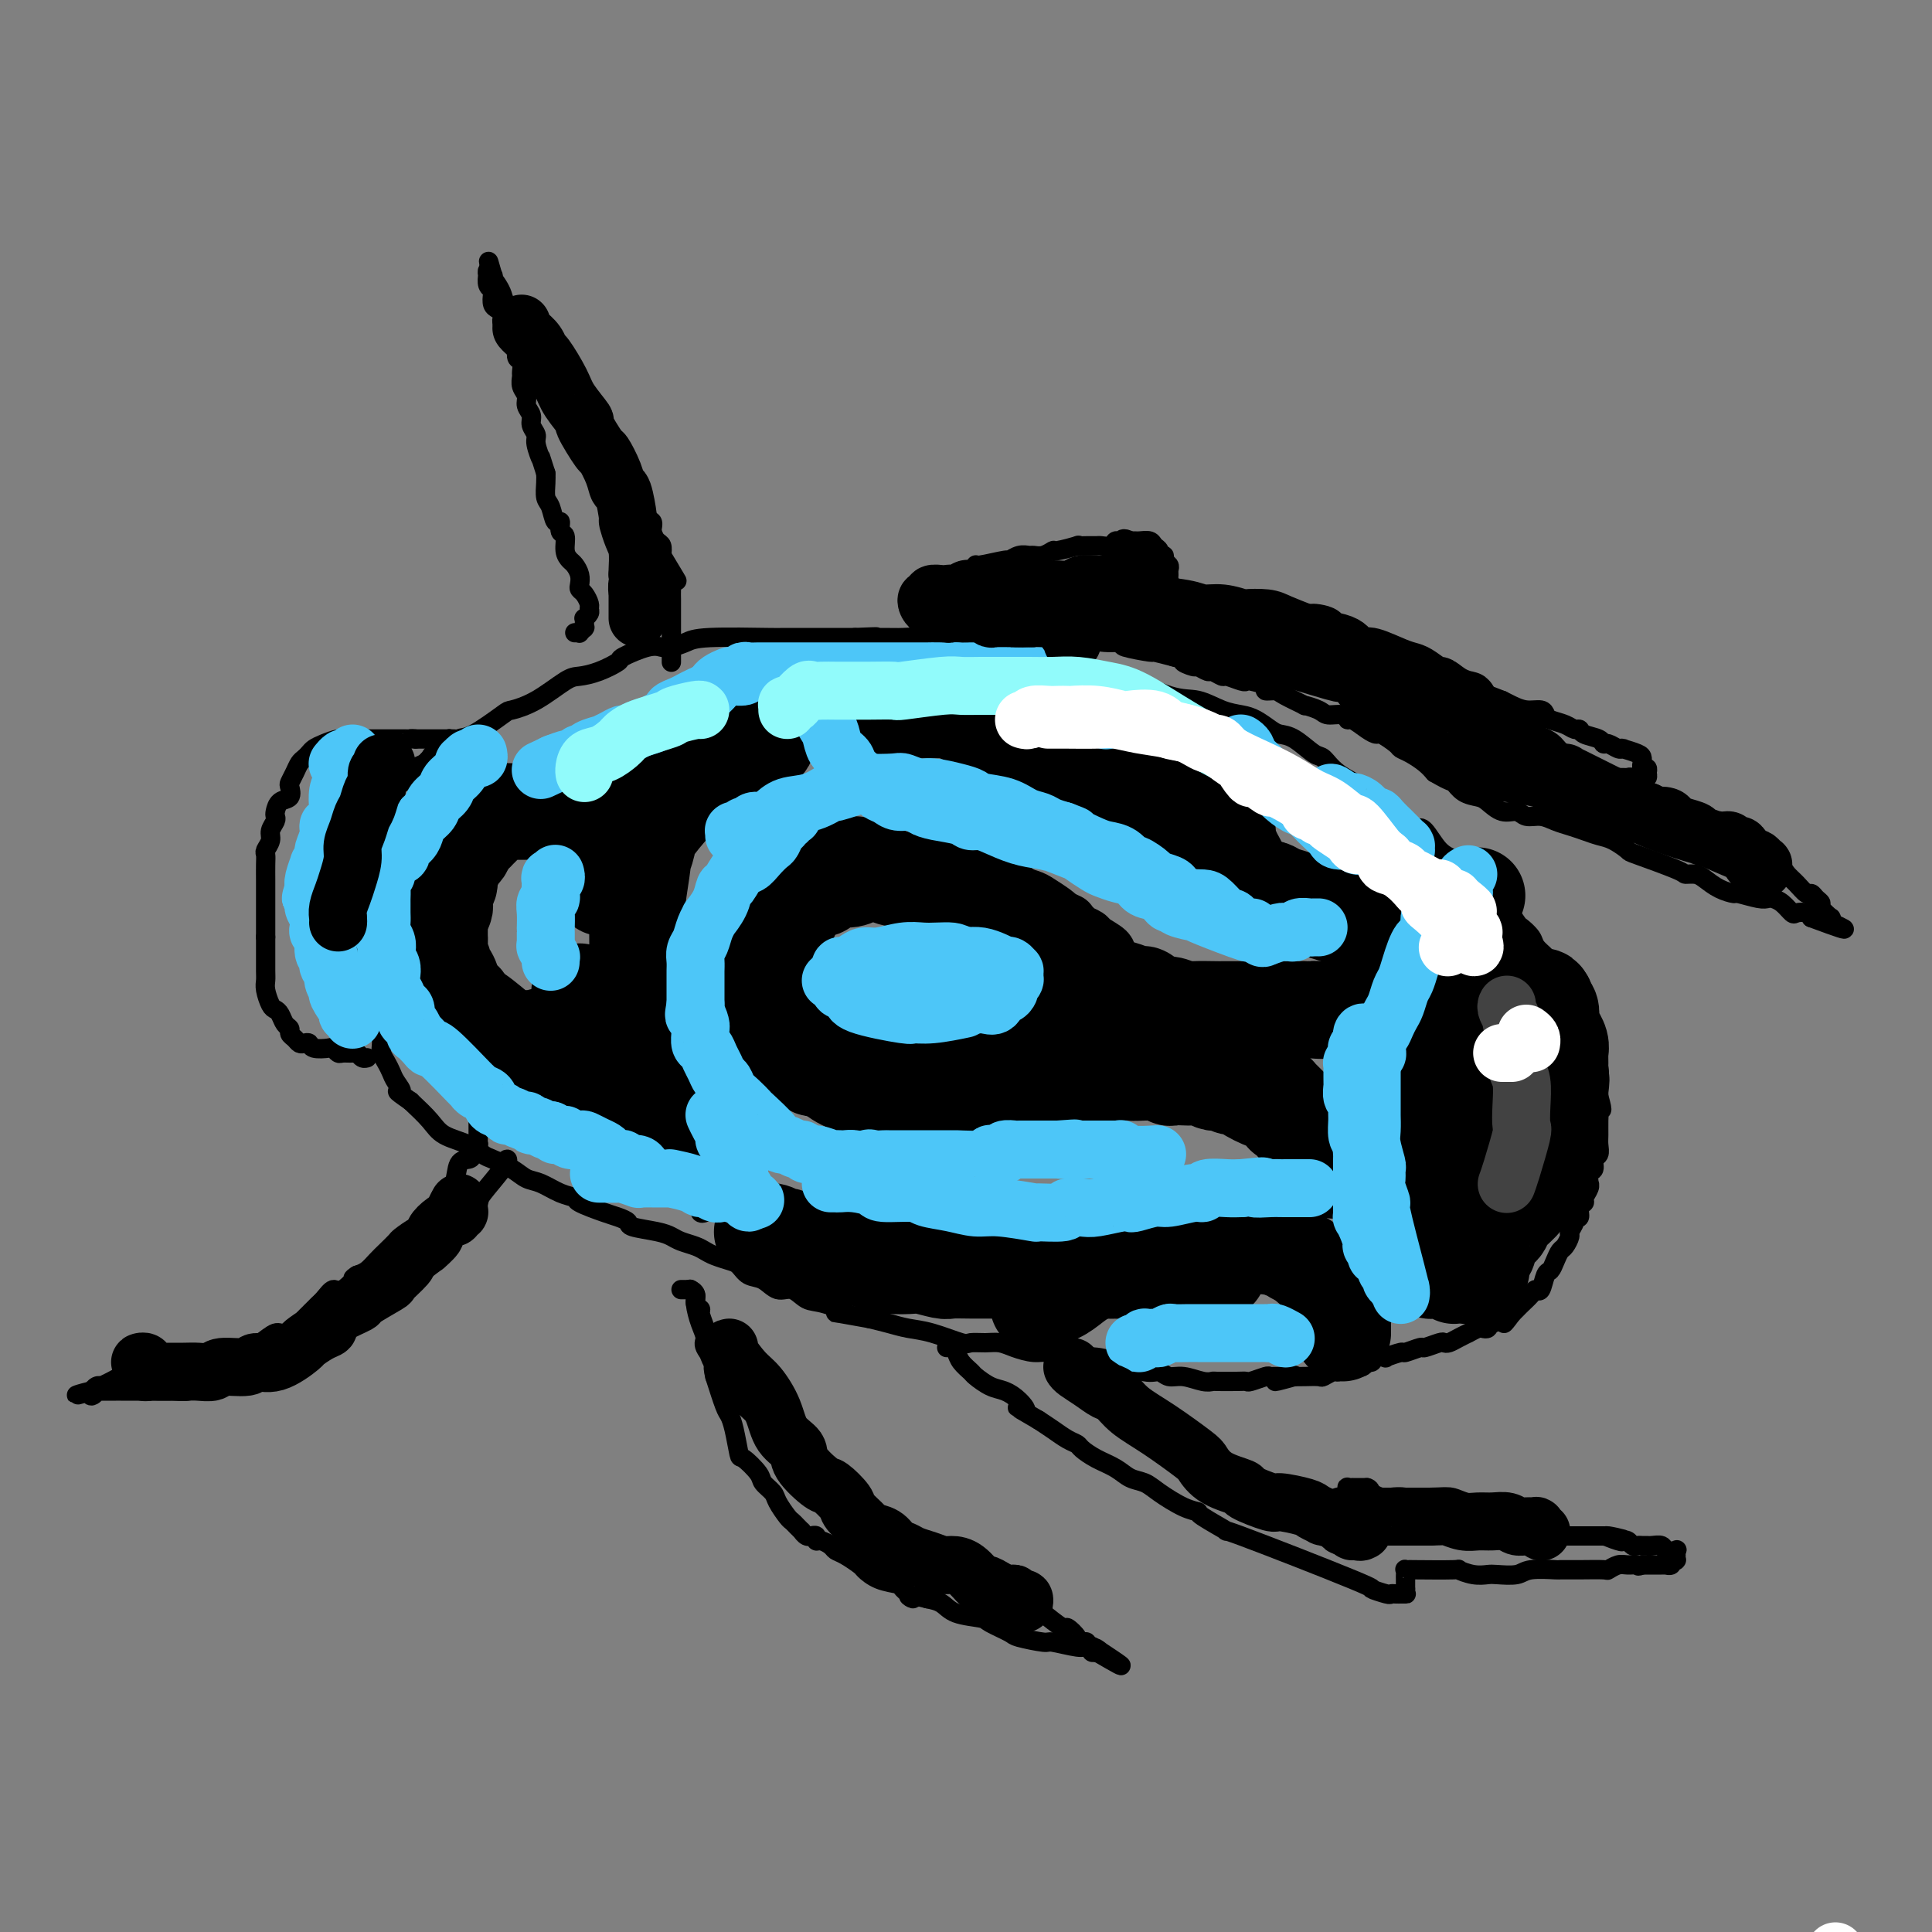 <svg viewBox='0 0 400 400' version='1.1' xmlns='http://www.w3.org/2000/svg' xmlns:xlink='http://www.w3.org/1999/xlink'><rect x="0" y="0" width="400" height="400" fill="#808080" stroke="none"/><g fill='none' stroke='#000000' stroke-width='4' stroke-linecap='round' stroke-linejoin='round'><path d='M86,160c-0.199,-0.333 -0.397,-0.665 0,-1c0.397,-0.335 1.391,-0.672 2,-1c0.609,-0.328 0.834,-0.648 1,-1c0.166,-0.352 0.272,-0.736 1,-1c0.728,-0.264 2.076,-0.410 3,-1c0.924,-0.590 1.424,-1.626 2,-2c0.576,-0.374 1.229,-0.086 3,-1c1.771,-0.914 4.661,-3.029 6,-4c1.339,-0.971 1.126,-0.798 2,-1c0.874,-0.202 2.834,-0.779 5,-2c2.166,-1.221 4.538,-3.085 6,-4c1.462,-0.915 2.016,-0.880 3,-1c0.984,-0.120 2.399,-0.397 4,-1c1.601,-0.603 3.387,-1.534 4,-2c0.613,-0.466 0.055,-0.467 1,-1c0.945,-0.533 3.395,-1.597 5,-2c1.605,-0.403 2.364,-0.147 3,0c0.636,0.147 1.148,0.183 2,0c0.852,-0.183 2.045,-0.585 3,-1c0.955,-0.415 1.672,-0.843 5,-1c3.328,-0.157 9.268,-0.042 12,0c2.732,0.042 2.257,0.011 3,0c0.743,-0.011 2.704,-0.003 4,0c1.296,0.003 1.926,0.001 3,0c1.074,-0.001 2.593,-0.000 4,0c1.407,0.000 2.704,0.000 4,0'/><path d='M177,132c7.198,-0.308 3.693,-0.079 3,0c-0.693,0.079 1.427,0.006 3,0c1.573,-0.006 2.598,0.055 4,0c1.402,-0.055 3.179,-0.226 4,0c0.821,0.226 0.686,0.848 2,1c1.314,0.152 4.076,-0.167 5,0c0.924,0.167 0.009,0.818 1,1c0.991,0.182 3.887,-0.106 6,0c2.113,0.106 3.443,0.607 5,1c1.557,0.393 3.341,0.680 4,1c0.659,0.320 0.191,0.675 2,1c1.809,0.325 5.893,0.621 8,1c2.107,0.379 2.236,0.840 3,1c0.764,0.160 2.161,0.018 5,1c2.839,0.982 7.119,3.088 10,4c2.881,0.912 4.361,0.629 6,1c1.639,0.371 3.436,1.395 5,2c1.564,0.605 2.896,0.790 4,1c1.104,0.210 1.980,0.445 3,1c1.020,0.555 2.184,1.428 3,2c0.816,0.572 1.283,0.841 2,1c0.717,0.159 1.684,0.206 3,1c1.316,0.794 2.982,2.334 4,3c1.018,0.666 1.388,0.457 2,1c0.612,0.543 1.467,1.837 3,3c1.533,1.163 3.745,2.196 5,3c1.255,0.804 1.553,1.381 2,2c0.447,0.619 1.043,1.282 2,2c0.957,0.718 2.273,1.491 3,2c0.727,0.509 0.863,0.755 1,1'/><path d='M290,170c5.524,3.760 4.333,2.659 4,2c-0.333,-0.659 0.191,-0.877 1,0c0.809,0.877 1.904,2.850 3,4c1.096,1.150 2.193,1.477 3,2c0.807,0.523 1.323,1.244 2,2c0.677,0.756 1.514,1.548 2,2c0.486,0.452 0.621,0.563 1,1c0.379,0.437 1.004,1.202 2,2c0.996,0.798 2.365,1.631 3,2c0.635,0.369 0.536,0.273 1,1c0.464,0.727 1.490,2.278 2,3c0.510,0.722 0.504,0.615 1,1c0.496,0.385 1.495,1.263 2,2c0.505,0.737 0.517,1.333 1,2c0.483,0.667 1.439,1.407 2,2c0.561,0.593 0.728,1.041 1,1c0.272,-0.041 0.650,-0.569 1,0c0.350,0.569 0.671,2.235 1,3c0.329,0.765 0.667,0.628 1,1c0.333,0.372 0.663,1.254 1,2c0.337,0.746 0.681,1.355 1,2c0.319,0.645 0.611,1.324 1,2c0.389,0.676 0.874,1.349 1,2c0.126,0.651 -0.106,1.280 0,2c0.106,0.720 0.550,1.531 1,2c0.450,0.469 0.905,0.596 1,1c0.095,0.404 -0.171,1.083 0,2c0.171,0.917 0.778,2.070 1,3c0.222,0.930 0.060,1.635 0,2c-0.060,0.365 -0.017,0.390 0,1c0.017,0.610 0.009,1.805 0,3'/><path d='M331,227c1.238,4.281 0.331,2.484 0,2c-0.331,-0.484 -0.088,0.347 0,1c0.088,0.653 0.019,1.130 0,2c-0.019,0.870 0.010,2.135 0,3c-0.010,0.865 -0.059,1.330 0,2c0.059,0.670 0.226,1.546 0,2c-0.226,0.454 -0.845,0.485 -1,1c-0.155,0.515 0.156,1.513 0,2c-0.156,0.487 -0.778,0.463 -1,1c-0.222,0.537 -0.044,1.636 0,2c0.044,0.364 -0.045,-0.006 0,0c0.045,0.006 0.223,0.387 0,1c-0.223,0.613 -0.849,1.456 -1,2c-0.151,0.544 0.171,0.789 0,1c-0.171,0.211 -0.834,0.389 -1,1c-0.166,0.611 0.167,1.654 0,2c-0.167,0.346 -0.832,-0.005 -1,0c-0.168,0.005 0.162,0.368 0,1c-0.162,0.632 -0.817,1.534 -1,2c-0.183,0.466 0.106,0.496 0,1c-0.106,0.504 -0.606,1.481 -1,2c-0.394,0.519 -0.683,0.581 -1,1c-0.317,0.419 -0.663,1.194 -1,2c-0.337,0.806 -0.667,1.644 -1,2c-0.333,0.356 -0.670,0.232 -1,1c-0.330,0.768 -0.652,2.429 -1,3c-0.348,0.571 -0.723,0.051 -1,0c-0.277,-0.051 -0.456,0.368 -1,1c-0.544,0.632 -1.454,1.478 -2,2c-0.546,0.522 -0.727,0.721 -1,1c-0.273,0.279 -0.636,0.640 -1,1'/><path d='M313,272c-2.438,3.333 -1.532,1.664 -1,1c0.532,-0.664 0.691,-0.323 0,0c-0.691,0.323 -2.232,0.626 -3,1c-0.768,0.374 -0.765,0.817 -1,1c-0.235,0.183 -0.710,0.104 -1,0c-0.290,-0.104 -0.396,-0.234 -1,0c-0.604,0.234 -1.706,0.834 -2,1c-0.294,0.166 0.222,-0.100 0,0c-0.222,0.100 -1.181,0.567 -2,1c-0.819,0.433 -1.499,0.833 -2,1c-0.501,0.167 -0.825,0.101 -1,0c-0.175,-0.101 -0.201,-0.238 -1,0c-0.799,0.238 -2.369,0.852 -3,1c-0.631,0.148 -0.321,-0.170 -1,0c-0.679,0.170 -2.346,0.829 -3,1c-0.654,0.171 -0.293,-0.146 -1,0c-0.707,0.146 -2.480,0.756 -3,1c-0.520,0.244 0.212,0.122 0,0c-0.212,-0.122 -1.370,-0.243 -2,0c-0.630,0.243 -0.732,0.850 -1,1c-0.268,0.150 -0.702,-0.157 -1,0c-0.298,0.157 -0.461,0.778 -1,1c-0.539,0.222 -1.453,0.044 -2,0c-0.547,-0.044 -0.728,0.044 -1,0c-0.272,-0.044 -0.634,-0.222 -1,0c-0.366,0.222 -0.735,0.844 -1,1c-0.265,0.156 -0.427,-0.154 -1,0c-0.573,0.154 -1.556,0.773 -2,1c-0.444,0.227 -0.350,0.061 -1,0c-0.650,-0.061 -2.043,-0.017 -3,0c-0.957,0.017 -1.479,0.009 -2,0'/><path d='M268,285c-7.212,2.011 -2.742,0.538 -1,0c1.742,-0.538 0.758,-0.140 0,0c-0.758,0.140 -1.288,0.024 -2,0c-0.712,-0.024 -1.606,0.046 -2,0c-0.394,-0.046 -0.288,-0.208 -1,0c-0.712,0.208 -2.242,0.788 -3,1c-0.758,0.212 -0.743,0.058 -1,0c-0.257,-0.058 -0.785,-0.020 -2,0c-1.215,0.020 -3.116,0.020 -4,0c-0.884,-0.020 -0.750,-0.062 -1,0c-0.250,0.062 -0.882,0.229 -2,0c-1.118,-0.229 -2.721,-0.852 -4,-1c-1.279,-0.148 -2.233,0.181 -3,0c-0.767,-0.181 -1.348,-0.872 -2,-1c-0.652,-0.128 -1.374,0.306 -3,0c-1.626,-0.306 -4.154,-1.354 -6,-2c-1.846,-0.646 -3.010,-0.890 -4,-1c-0.990,-0.110 -1.805,-0.085 -3,0c-1.195,0.085 -2.770,0.229 -4,0c-1.230,-0.229 -2.114,-0.832 -3,-1c-0.886,-0.168 -1.775,0.098 -3,0c-1.225,-0.098 -2.786,-0.560 -4,-1c-1.214,-0.440 -2.081,-0.857 -3,-1c-0.919,-0.143 -1.890,-0.013 -3,0c-1.110,0.013 -2.358,-0.090 -3,0c-0.642,0.090 -0.678,0.375 -2,0c-1.322,-0.375 -3.932,-1.410 -6,-2c-2.068,-0.590 -3.595,-0.736 -5,-1c-1.405,-0.264 -2.687,-0.647 -4,-1c-1.313,-0.353 -2.656,-0.677 -4,-1'/><path d='M180,273c-11.619,-2.123 -6.166,-0.931 -5,-1c1.166,-0.069 -1.955,-1.399 -4,-2c-2.045,-0.601 -3.013,-0.475 -4,-1c-0.987,-0.525 -1.994,-1.703 -3,-2c-1.006,-0.297 -2.012,0.285 -3,0c-0.988,-0.285 -1.959,-1.438 -3,-2c-1.041,-0.562 -2.152,-0.532 -3,-1c-0.848,-0.468 -1.434,-1.435 -2,-2c-0.566,-0.565 -1.114,-0.729 -2,-1c-0.886,-0.271 -2.110,-0.650 -3,-1c-0.890,-0.350 -1.446,-0.671 -2,-1c-0.554,-0.329 -1.105,-0.665 -2,-1c-0.895,-0.335 -2.133,-0.667 -3,-1c-0.867,-0.333 -1.362,-0.667 -2,-1c-0.638,-0.333 -1.417,-0.666 -3,-1c-1.583,-0.334 -3.970,-0.671 -5,-1c-1.030,-0.329 -0.705,-0.652 -1,-1c-0.295,-0.348 -1.211,-0.722 -2,-1c-0.789,-0.278 -1.450,-0.460 -3,-1c-1.550,-0.540 -3.990,-1.439 -5,-2c-1.010,-0.561 -0.590,-0.783 -1,-1c-0.410,-0.217 -1.650,-0.429 -3,-1c-1.350,-0.571 -2.808,-1.500 -4,-2c-1.192,-0.500 -2.116,-0.571 -3,-1c-0.884,-0.429 -1.728,-1.217 -3,-2c-1.272,-0.783 -2.972,-1.563 -4,-2c-1.028,-0.437 -1.383,-0.531 -2,-1c-0.617,-0.469 -1.495,-1.311 -3,-2c-1.505,-0.689 -3.636,-1.224 -5,-2c-1.364,-0.776 -1.961,-1.793 -3,-3c-1.039,-1.207 -2.519,-2.603 -4,-4'/><path d='M85,228c-4.118,-2.833 -2.414,-1.914 -2,-2c0.414,-0.086 -0.463,-1.177 -1,-2c-0.537,-0.823 -0.732,-1.378 -1,-2c-0.268,-0.622 -0.607,-1.313 -1,-2c-0.393,-0.687 -0.840,-1.371 -1,-2c-0.160,-0.629 -0.033,-1.203 0,-2c0.033,-0.797 -0.029,-1.819 0,-2c0.029,-0.181 0.148,0.478 0,0c-0.148,-0.478 -0.562,-2.092 -1,-3c-0.438,-0.908 -0.901,-1.110 -1,-1c-0.099,0.110 0.166,0.530 0,0c-0.166,-0.530 -0.762,-2.011 -1,-3c-0.238,-0.989 -0.116,-1.487 0,-2c0.116,-0.513 0.227,-1.041 0,-2c-0.227,-0.959 -0.792,-2.350 -1,-3c-0.208,-0.650 -0.059,-0.558 0,-1c0.059,-0.442 0.030,-1.418 0,-2c-0.030,-0.582 -0.060,-0.771 0,-1c0.060,-0.229 0.208,-0.497 0,-1c-0.208,-0.503 -0.774,-1.242 -1,-2c-0.226,-0.758 -0.113,-1.536 0,-2c0.113,-0.464 0.226,-0.613 0,-1c-0.226,-0.387 -0.792,-1.010 -1,-2c-0.208,-0.990 -0.057,-2.345 0,-3c0.057,-0.655 0.019,-0.609 0,-1c-0.019,-0.391 -0.019,-1.218 0,-2c0.019,-0.782 0.057,-1.519 0,-2c-0.057,-0.481 -0.208,-0.706 0,-1c0.208,-0.294 0.774,-0.655 1,-1c0.226,-0.345 0.113,-0.672 0,-1'/><path d='M74,177c-0.433,-4.775 -0.515,-1.712 0,-1c0.515,0.712 1.628,-0.928 2,-2c0.372,-1.072 0.003,-1.577 0,-2c-0.003,-0.423 0.360,-0.766 1,-1c0.640,-0.234 1.558,-0.359 2,-1c0.442,-0.641 0.409,-1.796 1,-3c0.591,-1.204 1.808,-2.455 2,-3c0.192,-0.545 -0.639,-0.384 0,-1c0.639,-0.616 2.749,-2.011 4,-3c1.251,-0.989 1.644,-1.574 2,-2c0.356,-0.426 0.674,-0.692 1,-1c0.326,-0.308 0.661,-0.657 1,-1c0.339,-0.343 0.684,-0.680 1,-1c0.316,-0.320 0.603,-0.622 1,-1c0.397,-0.378 0.905,-0.833 1,-1c0.095,-0.167 -0.222,-0.045 0,0c0.222,0.045 0.985,0.012 1,0c0.015,-0.012 -0.717,-0.003 -1,0c-0.283,0.003 -0.116,0.001 0,0c0.116,-0.001 0.183,-0.000 0,0c-0.183,0.000 -0.615,0.000 -1,0c-0.385,-0.000 -0.722,-0.000 -1,0c-0.278,0.000 -0.498,0.000 -1,0c-0.502,-0.000 -1.286,-0.000 -2,0c-0.714,0.000 -1.357,0.000 -2,0'/><path d='M86,153c-1.124,-0.155 -0.936,-0.041 -1,0c-0.064,0.041 -0.382,0.011 -1,0c-0.618,-0.011 -1.538,-0.003 -2,0c-0.462,0.003 -0.466,0.001 -1,0c-0.534,-0.001 -1.598,-0.001 -2,0c-0.402,0.001 -0.142,0.003 -1,0c-0.858,-0.003 -2.836,-0.012 -4,0c-1.164,0.012 -1.516,0.045 -2,0c-0.484,-0.045 -1.099,-0.166 -2,0c-0.901,0.166 -2.087,0.621 -3,1c-0.913,0.379 -1.554,0.682 -2,1c-0.446,0.318 -0.698,0.653 -1,1c-0.302,0.347 -0.656,0.708 -1,1c-0.344,0.292 -0.679,0.516 -1,1c-0.321,0.484 -0.628,1.228 -1,2c-0.372,0.772 -0.807,1.573 -1,2c-0.193,0.427 -0.143,0.482 0,1c0.143,0.518 0.379,1.500 0,2c-0.379,0.500 -1.374,0.518 -2,1c-0.626,0.482 -0.885,1.427 -1,2c-0.115,0.573 -0.087,0.773 0,1c0.087,0.227 0.234,0.480 0,1c-0.234,0.520 -0.847,1.307 -1,2c-0.153,0.693 0.155,1.293 0,2c-0.155,0.707 -0.774,1.523 -1,2c-0.226,0.477 -0.061,0.616 0,1c0.061,0.384 0.016,1.012 0,2c-0.016,0.988 -0.004,2.337 0,3c0.004,0.663 0.001,0.640 0,2c-0.001,1.360 -0.000,4.103 0,6c0.000,1.897 0.000,2.949 0,4'/><path d='M55,194c0.001,3.536 0.003,3.375 0,4c-0.003,0.625 -0.012,2.038 0,3c0.012,0.962 0.045,1.475 0,2c-0.045,0.525 -0.167,1.061 0,2c0.167,0.939 0.623,2.279 1,3c0.377,0.721 0.675,0.823 1,1c0.325,0.177 0.679,0.428 1,1c0.321,0.572 0.611,1.463 1,2c0.389,0.537 0.878,0.718 1,1c0.122,0.282 -0.121,0.663 0,1c0.121,0.337 0.608,0.630 1,1c0.392,0.370 0.690,0.817 1,1c0.310,0.183 0.632,0.100 1,0c0.368,-0.100 0.781,-0.219 1,0c0.219,0.219 0.243,0.777 1,1c0.757,0.223 2.248,0.113 3,0c0.752,-0.113 0.765,-0.227 1,0c0.235,0.227 0.693,0.797 1,1c0.307,0.203 0.464,0.040 1,0c0.536,-0.040 1.450,0.042 2,0c0.550,-0.042 0.735,-0.207 1,0c0.265,0.207 0.610,0.787 1,1c0.390,0.213 0.826,0.061 1,0c0.174,-0.061 0.087,-0.030 0,0'/><path d='M171,136c-0.121,-0.417 -0.243,-0.834 0,1c0.243,1.834 0.850,5.920 1,8c0.150,2.080 -0.156,2.156 0,3c0.156,0.844 0.774,2.457 1,3c0.226,0.543 0.060,0.018 0,1c-0.060,0.982 -0.015,3.472 0,5c0.015,1.528 0.000,2.093 0,3c-0.000,0.907 0.014,2.157 0,3c-0.014,0.843 -0.057,1.281 0,2c0.057,0.719 0.212,1.721 0,3c-0.212,1.279 -0.792,2.835 -1,4c-0.208,1.165 -0.044,1.940 0,3c0.044,1.060 -0.031,2.404 0,3c0.031,0.596 0.167,0.444 0,1c-0.167,0.556 -0.637,1.818 -1,3c-0.363,1.182 -0.618,2.282 -1,4c-0.382,1.718 -0.893,4.053 -1,5c-0.107,0.947 0.188,0.505 0,2c-0.188,1.495 -0.858,4.926 -1,6c-0.142,1.074 0.244,-0.209 0,1c-0.244,1.209 -1.117,4.912 -2,7c-0.883,2.088 -1.776,2.562 -2,3c-0.224,0.438 0.222,0.839 0,2c-0.222,1.161 -1.111,3.080 -2,5'/><path d='M162,217c-1.665,6.514 -0.828,3.297 -1,3c-0.172,-0.297 -1.355,2.324 -2,4c-0.645,1.676 -0.754,2.406 -1,3c-0.246,0.594 -0.629,1.051 -1,2c-0.371,0.949 -0.729,2.391 -1,3c-0.271,0.609 -0.455,0.385 -1,1c-0.545,0.615 -1.452,2.071 -2,3c-0.548,0.929 -0.738,1.333 -1,2c-0.262,0.667 -0.595,1.596 -1,2c-0.405,0.404 -0.883,0.283 -1,1c-0.117,0.717 0.127,2.272 0,3c-0.127,0.728 -0.625,0.629 -1,1c-0.375,0.371 -0.626,1.211 -1,2c-0.374,0.789 -0.871,1.528 -1,2c-0.129,0.472 0.109,0.676 0,1c-0.109,0.324 -0.565,0.767 -1,1c-0.435,0.233 -0.848,0.255 -1,0c-0.152,-0.255 -0.043,-0.787 0,-1c0.043,-0.213 0.022,-0.106 0,0'/><path d='M99,232c0.000,0.341 0.000,0.683 0,1c-0.000,0.317 -0.000,0.611 0,1c0.000,0.389 0.001,0.873 0,1c-0.001,0.127 -0.004,-0.103 0,0c0.004,0.103 0.013,0.539 0,1c-0.013,0.461 -0.049,0.947 0,1c0.049,0.053 0.183,-0.326 0,0c-0.183,0.326 -0.683,1.358 -1,2c-0.317,0.642 -0.452,0.892 -1,1c-0.548,0.108 -1.508,0.072 -2,1c-0.492,0.928 -0.516,2.820 -1,4c-0.484,1.180 -1.427,1.649 -2,2c-0.573,0.351 -0.777,0.584 -1,1c-0.223,0.416 -0.464,1.014 -1,2c-0.536,0.986 -1.365,2.361 -2,3c-0.635,0.639 -1.076,0.541 -2,1c-0.924,0.459 -2.330,1.475 -3,2c-0.670,0.525 -0.602,0.561 -1,1c-0.398,0.439 -1.261,1.283 -2,2c-0.739,0.717 -1.353,1.309 -2,2c-0.647,0.691 -1.328,1.483 -2,2c-0.672,0.517 -1.336,0.758 -2,1'/><path d='M74,264c-2.010,1.513 -0.034,-0.204 0,0c0.034,0.204 -1.875,2.331 -3,3c-1.125,0.669 -1.468,-0.119 -2,0c-0.532,0.119 -1.254,1.144 -2,2c-0.746,0.856 -1.516,1.544 -2,2c-0.484,0.456 -0.681,0.681 -1,1c-0.319,0.319 -0.761,0.733 -1,1c-0.239,0.267 -0.277,0.386 -1,1c-0.723,0.614 -2.133,1.723 -3,2c-0.867,0.277 -1.193,-0.277 -2,0c-0.807,0.277 -2.095,1.385 -3,2c-0.905,0.615 -1.429,0.738 -2,1c-0.571,0.262 -1.191,0.663 -3,1c-1.809,0.337 -4.806,0.611 -6,1c-1.194,0.389 -0.585,0.893 -1,1c-0.415,0.107 -1.853,-0.183 -3,0c-1.147,0.183 -2.003,0.838 -3,1c-0.997,0.162 -2.136,-0.167 -3,0c-0.864,0.167 -1.452,0.832 -2,1c-0.548,0.168 -1.055,-0.162 -2,0c-0.945,0.162 -2.330,0.814 -3,1c-0.670,0.186 -0.627,-0.095 -1,0c-0.373,0.095 -1.161,0.565 -2,1c-0.839,0.435 -1.727,0.835 -2,1c-0.273,0.165 0.071,0.096 0,0c-0.071,-0.096 -0.558,-0.218 -1,0c-0.442,0.218 -0.841,0.777 -1,1c-0.159,0.223 -0.080,0.112 0,0'/><path d='M19,288c-6.191,1.779 -1.668,0.228 0,0c1.668,-0.228 0.482,0.867 0,1c-0.482,0.133 -0.261,-0.696 0,-1c0.261,-0.304 0.562,-0.081 1,0c0.438,0.081 1.012,0.022 1,0c-0.012,-0.022 -0.609,-0.006 0,0c0.609,0.006 2.423,0.001 3,0c0.577,-0.001 -0.083,0.000 1,0c1.083,-0.000 3.909,-0.003 6,0c2.091,0.003 3.445,0.011 4,0c0.555,-0.011 0.309,-0.042 1,0c0.691,0.042 2.317,0.158 3,0c0.683,-0.158 0.423,-0.590 1,-1c0.577,-0.410 1.989,-0.798 3,-1c1.011,-0.202 1.619,-0.217 2,0c0.381,0.217 0.535,0.666 3,0c2.465,-0.666 7.241,-2.449 9,-3c1.759,-0.551 0.503,0.128 1,0c0.497,-0.128 2.749,-1.064 5,-2'/><path d='M63,281c4.397,-1.229 3.389,-0.803 3,-1c-0.389,-0.197 -0.159,-1.018 1,-2c1.159,-0.982 3.247,-2.125 5,-3c1.753,-0.875 3.169,-1.481 4,-2c0.831,-0.519 1.075,-0.952 2,-2c0.925,-1.048 2.530,-2.710 4,-4c1.470,-1.290 2.803,-2.209 4,-3c1.197,-0.791 2.256,-1.453 3,-2c0.744,-0.547 1.174,-0.980 2,-2c0.826,-1.020 2.049,-2.626 3,-4c0.951,-1.374 1.629,-2.515 2,-3c0.371,-0.485 0.436,-0.312 1,-1c0.564,-0.688 1.628,-2.236 2,-3c0.372,-0.764 0.051,-0.745 1,-2c0.949,-1.255 3.168,-3.782 4,-5c0.832,-1.218 0.275,-1.125 0,-1c-0.275,0.125 -0.270,0.281 0,0c0.270,-0.281 0.803,-0.999 1,-1c0.197,-0.001 0.056,0.714 0,1c-0.056,0.286 -0.028,0.143 0,0'/><path d='M119,131c0.453,-0.030 0.906,-0.060 1,0c0.094,0.060 -0.171,0.209 0,0c0.171,-0.209 0.778,-0.778 1,-1c0.222,-0.222 0.058,-0.097 0,0c-0.058,0.097 -0.012,0.167 0,0c0.012,-0.167 -0.011,-0.570 0,-1c0.011,-0.430 0.056,-0.888 0,-1c-0.056,-0.112 -0.214,0.121 0,0c0.214,-0.121 0.800,-0.596 1,-1c0.200,-0.404 0.015,-0.737 0,-1c-0.015,-0.263 0.140,-0.454 0,-1c-0.140,-0.546 -0.577,-1.445 -1,-2c-0.423,-0.555 -0.834,-0.764 -1,-1c-0.166,-0.236 -0.087,-0.499 0,-1c0.087,-0.501 0.182,-1.241 0,-2c-0.182,-0.759 -0.641,-1.536 -1,-2c-0.359,-0.464 -0.617,-0.616 -1,-1c-0.383,-0.384 -0.890,-1.000 -1,-2c-0.110,-1.000 0.178,-2.383 0,-3c-0.178,-0.617 -0.822,-0.468 -1,-1c-0.178,-0.532 0.110,-1.746 0,-2c-0.110,-0.254 -0.618,0.451 -1,0c-0.382,-0.451 -0.639,-2.059 -1,-3c-0.361,-0.941 -0.828,-1.215 -1,-2c-0.172,-0.785 -0.049,-2.081 0,-3c0.049,-0.919 0.025,-1.459 0,-2'/><path d='M113,98c-1.553,-4.855 -0.937,-2.991 -1,-3c-0.063,-0.009 -0.806,-1.889 -1,-3c-0.194,-1.111 0.159,-1.452 0,-2c-0.159,-0.548 -0.831,-1.301 -1,-2c-0.169,-0.699 0.165,-1.343 0,-2c-0.165,-0.657 -0.829,-1.327 -1,-2c-0.171,-0.673 0.151,-1.350 0,-2c-0.151,-0.650 -0.777,-1.272 -1,-2c-0.223,-0.728 -0.045,-1.561 0,-2c0.045,-0.439 -0.044,-0.485 0,-1c0.044,-0.515 0.219,-1.498 0,-2c-0.219,-0.502 -0.833,-0.523 -1,-1c-0.167,-0.477 0.113,-1.409 0,-2c-0.113,-0.591 -0.618,-0.841 -1,-1c-0.382,-0.159 -0.641,-0.228 -1,-1c-0.359,-0.772 -0.818,-2.247 -1,-3c-0.182,-0.753 -0.088,-0.783 0,-1c0.088,-0.217 0.168,-0.622 0,-1c-0.168,-0.378 -0.585,-0.730 -1,-1c-0.415,-0.270 -0.829,-0.458 -1,-1c-0.171,-0.542 -0.098,-1.436 0,-2c0.098,-0.564 0.221,-0.797 0,-1c-0.221,-0.203 -0.788,-0.376 -1,-1c-0.212,-0.624 -0.071,-1.697 0,-2c0.071,-0.303 0.070,0.166 0,0c-0.070,-0.166 -0.211,-0.968 0,-1c0.211,-0.032 0.775,0.705 1,1c0.225,0.295 0.113,0.147 0,0'/><path d='M102,57c-1.689,-6.107 -0.413,-0.874 0,1c0.413,1.874 -0.037,0.391 0,0c0.037,-0.391 0.563,0.311 1,1c0.437,0.689 0.787,1.364 1,2c0.213,0.636 0.290,1.233 1,2c0.710,0.767 2.055,1.705 3,3c0.945,1.295 1.491,2.947 2,4c0.509,1.053 0.980,1.506 2,3c1.020,1.494 2.589,4.030 3,5c0.411,0.970 -0.336,0.374 0,1c0.336,0.626 1.753,2.475 2,3c0.247,0.525 -0.677,-0.273 0,1c0.677,1.273 2.955,4.617 4,6c1.045,1.383 0.857,0.803 1,1c0.143,0.197 0.616,1.169 1,2c0.384,0.831 0.679,1.522 1,2c0.321,0.478 0.667,0.744 1,1c0.333,0.256 0.652,0.502 1,1c0.348,0.498 0.723,1.248 1,2c0.277,0.752 0.454,1.504 1,2c0.546,0.496 1.460,0.734 2,1c0.540,0.266 0.704,0.560 1,1c0.296,0.440 0.723,1.025 1,2c0.277,0.975 0.404,2.341 1,3c0.596,0.659 1.663,0.613 2,1c0.337,0.387 -0.054,1.207 0,2c0.054,0.793 0.553,1.560 1,2c0.447,0.440 0.842,0.554 1,1c0.158,0.446 0.079,1.223 0,2'/><path d='M137,115c5.657,9.391 2.300,3.868 1,2c-1.300,-1.868 -0.545,-0.082 0,1c0.545,1.082 0.878,1.458 1,2c0.122,0.542 0.033,1.248 0,2c-0.033,0.752 -0.009,1.548 0,2c0.009,0.452 0.002,0.558 0,1c-0.002,0.442 -0.001,1.218 0,2c0.001,0.782 0.000,1.570 0,2c-0.000,0.430 -0.000,0.501 0,1c0.000,0.499 0.000,1.425 0,2c-0.000,0.575 -0.000,0.799 0,1c0.000,0.201 0.000,0.380 0,1c-0.000,0.620 -0.000,1.683 0,2c0.000,0.317 0.000,-0.111 0,0c-0.000,0.111 -0.000,0.761 0,1c0.000,0.239 0.000,0.068 0,0c-0.000,-0.068 -0.000,-0.034 0,0'/><path d='M141,267c0.452,-0.000 0.905,-0.001 1,0c0.095,0.001 -0.167,0.002 0,0c0.167,-0.002 0.762,-0.008 1,0c0.238,0.008 0.120,0.030 0,0c-0.120,-0.030 -0.243,-0.112 0,0c0.243,0.112 0.853,0.417 1,1c0.147,0.583 -0.168,1.445 0,2c0.168,0.555 0.818,0.805 1,1c0.182,0.195 -0.105,0.337 0,1c0.105,0.663 0.603,1.847 1,3c0.397,1.153 0.692,2.274 1,3c0.308,0.726 0.630,1.057 1,2c0.370,0.943 0.790,2.497 1,3c0.210,0.503 0.211,-0.046 1,1c0.789,1.046 2.365,3.687 3,5c0.635,1.313 0.330,1.296 1,2c0.670,0.704 2.316,2.128 3,3c0.684,0.872 0.407,1.193 1,2c0.593,0.807 2.057,2.100 3,3c0.943,0.900 1.366,1.406 2,2c0.634,0.594 1.478,1.275 2,2c0.522,0.725 0.720,1.493 1,2c0.280,0.507 0.640,0.754 1,1'/><path d='M167,306c4.829,6.656 3.902,3.796 4,3c0.098,-0.796 1.222,0.473 2,1c0.778,0.527 1.209,0.311 2,1c0.791,0.689 1.940,2.283 3,3c1.060,0.717 2.030,0.558 3,1c0.970,0.442 1.941,1.484 3,2c1.059,0.516 2.208,0.506 3,1c0.792,0.494 1.228,1.493 2,2c0.772,0.507 1.881,0.522 3,1c1.119,0.478 2.249,1.419 3,2c0.751,0.581 1.124,0.801 2,1c0.876,0.199 2.255,0.375 3,1c0.745,0.625 0.855,1.698 1,2c0.145,0.302 0.326,-0.167 1,0c0.674,0.167 1.841,0.971 4,2c2.159,1.029 5.308,2.284 7,3c1.692,0.716 1.925,0.892 2,1c0.075,0.108 -0.009,0.148 1,1c1.009,0.852 3.112,2.515 4,3c0.888,0.485 0.563,-0.210 1,0c0.437,0.210 1.638,1.323 2,2c0.362,0.677 -0.114,0.917 0,1c0.114,0.083 0.819,0.008 1,0c0.181,-0.008 -0.162,0.049 0,0c0.162,-0.049 0.827,-0.206 1,0c0.173,0.206 -0.147,0.773 0,1c0.147,0.227 0.761,0.112 1,0c0.239,-0.112 0.103,-0.223 0,0c-0.103,0.223 -0.172,0.778 0,1c0.172,0.222 0.586,0.111 1,0'/><path d='M227,342c9.500,5.574 3.251,1.509 1,0c-2.251,-1.509 -0.502,-0.461 0,0c0.502,0.461 -0.243,0.335 -1,0c-0.757,-0.335 -1.527,-0.878 -2,-1c-0.473,-0.122 -0.648,0.175 -2,0c-1.352,-0.175 -3.879,-0.824 -5,-1c-1.121,-0.176 -0.836,0.121 -2,0c-1.164,-0.121 -3.778,-0.661 -5,-1c-1.222,-0.339 -1.050,-0.476 -2,-1c-0.950,-0.524 -3.020,-1.436 -4,-2c-0.980,-0.564 -0.871,-0.780 -2,-1c-1.129,-0.220 -3.496,-0.444 -5,-1c-1.504,-0.556 -2.144,-1.445 -3,-2c-0.856,-0.555 -1.928,-0.778 -3,-1'/><path d='M192,331c-5.975,-1.594 -3.412,-0.080 -3,0c0.412,0.080 -1.327,-1.273 -2,-2c-0.673,-0.727 -0.281,-0.829 -1,-1c-0.719,-0.171 -2.550,-0.413 -4,-1c-1.450,-0.587 -2.520,-1.519 -3,-2c-0.480,-0.481 -0.370,-0.511 -1,-1c-0.630,-0.489 -2.001,-1.436 -3,-2c-0.999,-0.564 -1.626,-0.743 -2,-1c-0.374,-0.257 -0.497,-0.591 -1,-1c-0.503,-0.409 -1.388,-0.895 -2,-1c-0.612,-0.105 -0.951,0.169 -1,0c-0.049,-0.169 0.193,-0.781 0,-1c-0.193,-0.219 -0.822,-0.044 -1,0c-0.178,0.044 0.093,-0.044 0,0c-0.093,0.044 -0.550,0.218 -1,0c-0.450,-0.218 -0.893,-0.830 -1,-1c-0.107,-0.170 0.122,0.102 0,0c-0.122,-0.102 -0.595,-0.580 -1,-1c-0.405,-0.420 -0.743,-0.784 -1,-1c-0.257,-0.216 -0.434,-0.283 -1,-1c-0.566,-0.717 -1.521,-2.084 -2,-3c-0.479,-0.916 -0.481,-1.379 -1,-2c-0.519,-0.621 -1.553,-1.398 -2,-2c-0.447,-0.602 -0.305,-1.030 -1,-2c-0.695,-0.970 -2.227,-2.484 -3,-3c-0.773,-0.516 -0.787,-0.036 -1,-1c-0.213,-0.964 -0.624,-3.372 -1,-5c-0.376,-1.628 -0.717,-2.477 -1,-3c-0.283,-0.523 -0.510,-0.721 -1,-2c-0.490,-1.279 -1.245,-3.640 -2,-6'/><path d='M148,285c-0.804,-3.151 0.187,-2.528 0,-3c-0.187,-0.472 -1.552,-2.038 -2,-3c-0.448,-0.962 0.020,-1.319 0,-2c-0.020,-0.681 -0.527,-1.685 -1,-3c-0.473,-1.315 -0.910,-2.940 -1,-4c-0.090,-1.060 0.168,-1.555 0,-2c-0.168,-0.445 -0.762,-0.842 -1,-1c-0.238,-0.158 -0.119,-0.079 0,0'/><path d='M222,288c0.429,-0.007 0.859,-0.014 1,0c0.141,0.014 -0.005,0.048 0,0c0.005,-0.048 0.161,-0.179 1,0c0.839,0.179 2.362,0.666 3,1c0.638,0.334 0.390,0.513 1,1c0.610,0.487 2.077,1.281 3,2c0.923,0.719 1.300,1.363 2,2c0.700,0.637 1.721,1.266 3,2c1.279,0.734 2.817,1.572 4,2c1.183,0.428 2.013,0.444 3,1c0.987,0.556 2.131,1.651 3,2c0.869,0.349 1.463,-0.047 2,0c0.537,0.047 1.017,0.539 2,1c0.983,0.461 2.470,0.892 3,1c0.530,0.108 0.103,-0.108 0,0c-0.103,0.108 0.119,0.541 1,1c0.881,0.459 2.422,0.945 3,1c0.578,0.055 0.195,-0.322 1,0c0.805,0.322 2.799,1.343 4,2c1.201,0.657 1.611,0.949 2,1c0.389,0.051 0.759,-0.140 1,0c0.241,0.140 0.355,0.611 1,1c0.645,0.389 1.823,0.694 3,1'/><path d='M269,310c7.405,3.360 2.418,0.761 1,0c-1.418,-0.761 0.732,0.318 2,1c1.268,0.682 1.654,0.967 2,1c0.346,0.033 0.652,-0.187 1,0c0.348,0.187 0.738,0.782 1,1c0.262,0.218 0.395,0.058 1,0c0.605,-0.058 1.681,-0.016 2,0c0.319,0.016 -0.120,0.004 0,0c0.120,-0.004 0.799,0.000 1,0c0.201,-0.000 -0.075,-0.004 0,0c0.075,0.004 0.501,0.016 1,0c0.499,-0.016 1.072,-0.060 1,0c-0.072,0.060 -0.790,0.223 -1,0c-0.210,-0.223 0.087,-0.830 0,-1c-0.087,-0.170 -0.559,0.099 -1,0c-0.441,-0.099 -0.850,-0.567 -1,-1c-0.150,-0.433 -0.040,-0.833 0,-1c0.040,-0.167 0.011,-0.101 0,0c-0.011,0.101 -0.004,0.237 0,0c0.004,-0.237 0.005,-0.848 0,-1c-0.005,-0.152 -0.016,0.155 0,0c0.016,-0.155 0.059,-0.774 0,-1c-0.059,-0.226 -0.220,-0.061 0,0c0.220,0.061 0.822,0.016 1,0c0.178,-0.016 -0.067,-0.004 0,0c0.067,0.004 0.448,0.001 1,0c0.552,-0.001 1.276,-0.001 2,0'/><path d='M283,308c0.746,0.167 0.613,0.584 1,1c0.387,0.416 1.296,0.832 2,1c0.704,0.168 1.204,0.087 2,0c0.796,-0.087 1.888,-0.182 3,0c1.112,0.182 2.242,0.641 3,1c0.758,0.359 1.143,0.618 2,1c0.857,0.382 2.186,0.886 3,1c0.814,0.114 1.112,-0.162 2,0c0.888,0.162 2.366,0.762 3,1c0.634,0.238 0.425,0.115 1,0c0.575,-0.115 1.936,-0.223 3,0c1.064,0.223 1.833,0.778 2,1c0.167,0.222 -0.266,0.112 0,0c0.266,-0.112 1.232,-0.227 2,0c0.768,0.227 1.338,0.797 2,1c0.662,0.203 1.415,0.041 2,0c0.585,-0.041 1.001,0.041 1,0c-0.001,-0.041 -0.418,-0.203 0,0c0.418,0.203 1.670,0.772 2,1c0.330,0.228 -0.262,0.114 0,0c0.262,-0.114 1.379,-0.227 2,0c0.621,0.227 0.748,0.793 1,1c0.252,0.207 0.631,0.056 1,0c0.369,-0.056 0.728,-0.015 1,0c0.272,0.015 0.458,0.004 1,0c0.542,-0.004 1.441,-0.001 2,0c0.559,0.001 0.779,0.000 1,0c0.221,-0.000 0.444,-0.000 1,0c0.556,0.000 1.445,0.000 2,0c0.555,-0.000 0.778,-0.000 1,0'/><path d='M332,318c7.698,1.487 2.444,0.206 1,0c-1.444,-0.206 0.923,0.663 2,1c1.077,0.337 0.866,0.143 1,0c0.134,-0.143 0.614,-0.235 1,0c0.386,0.235 0.680,0.795 1,1c0.320,0.205 0.667,0.054 1,0c0.333,-0.054 0.651,-0.011 1,0c0.349,0.011 0.728,-0.011 1,0c0.272,0.011 0.437,0.054 1,0c0.563,-0.054 1.524,-0.207 2,0c0.476,0.207 0.467,0.772 1,1c0.533,0.228 1.607,0.117 2,0c0.393,-0.117 0.105,-0.242 0,0c-0.105,0.242 -0.027,0.849 0,1c0.027,0.151 0.004,-0.155 0,0c-0.004,0.155 0.013,0.773 0,1c-0.013,0.227 -0.055,0.065 0,0c0.055,-0.065 0.207,-0.031 0,0c-0.207,0.031 -0.773,0.061 -1,0c-0.227,-0.061 -0.116,-0.212 0,0c0.116,0.212 0.238,0.789 0,1c-0.238,0.211 -0.837,0.057 -1,0c-0.163,-0.057 0.111,-0.015 0,0c-0.111,0.015 -0.607,0.004 -1,0c-0.393,-0.004 -0.683,-0.001 -1,0c-0.317,0.001 -0.662,0.000 -1,0c-0.338,-0.000 -0.668,-0.000 -1,0c-0.332,0.000 -0.666,0.000 -1,0'/><path d='M340,324c-1.212,0.460 -0.741,0.109 -1,0c-0.259,-0.109 -1.247,0.023 -2,0c-0.753,-0.023 -1.271,-0.202 -2,0c-0.729,0.202 -1.669,0.787 -2,1c-0.331,0.213 -0.053,0.056 -1,0c-0.947,-0.056 -3.119,-0.011 -5,0c-1.881,0.011 -3.470,-0.011 -4,0c-0.530,0.011 0.000,0.055 -1,0c-1.000,-0.055 -3.530,-0.210 -5,0c-1.470,0.210 -1.881,0.785 -3,1c-1.119,0.215 -2.947,0.072 -4,0c-1.053,-0.072 -1.331,-0.072 -2,0c-0.669,0.072 -1.730,0.215 -3,0c-1.270,-0.215 -2.751,-0.790 -3,-1c-0.249,-0.210 0.732,-0.057 -1,0c-1.732,0.057 -6.177,0.019 -8,0c-1.823,-0.019 -1.024,-0.017 -1,0c0.024,0.017 -0.726,0.049 -1,0c-0.274,-0.049 -0.074,-0.178 0,0c0.074,0.178 0.020,0.663 0,1c-0.020,0.337 -0.006,0.525 0,1c0.006,0.475 0.003,1.238 0,2'/><path d='M291,329c-0.327,0.845 -0.143,0.959 0,1c0.143,0.041 0.245,0.011 0,0c-0.245,-0.011 -0.836,-0.002 -1,0c-0.164,0.002 0.100,-0.004 0,0c-0.100,0.004 -0.565,0.017 -1,0c-0.435,-0.017 -0.839,-0.063 -1,0c-0.161,0.063 -0.080,0.234 -1,0c-0.920,-0.234 -2.843,-0.872 -3,-1c-0.157,-0.128 1.452,0.253 -4,-2c-5.452,-2.253 -17.965,-7.141 -23,-9c-5.035,-1.859 -2.591,-0.690 -3,-1c-0.409,-0.310 -3.670,-2.100 -5,-3c-1.330,-0.900 -0.730,-0.909 -1,-1c-0.270,-0.091 -1.411,-0.265 -3,-1c-1.589,-0.735 -3.625,-2.031 -5,-3c-1.375,-0.969 -2.088,-1.611 -3,-2c-0.912,-0.389 -2.022,-0.524 -3,-1c-0.978,-0.476 -1.822,-1.293 -3,-2c-1.178,-0.707 -2.689,-1.306 -4,-2c-1.311,-0.694 -2.423,-1.484 -3,-2c-0.577,-0.516 -0.619,-0.757 -1,-1c-0.381,-0.243 -1.103,-0.489 -2,-1c-0.897,-0.511 -1.971,-1.289 -3,-2c-1.029,-0.711 -2.015,-1.356 -3,-2'/><path d='M215,294c-6.691,-3.920 -3.919,-2.220 -3,-2c0.919,0.220 -0.015,-1.039 -1,-2c-0.985,-0.961 -2.022,-1.622 -3,-2c-0.978,-0.378 -1.897,-0.472 -3,-1c-1.103,-0.528 -2.389,-1.490 -3,-2c-0.611,-0.510 -0.546,-0.567 -1,-1c-0.454,-0.433 -1.428,-1.240 -2,-2c-0.572,-0.760 -0.742,-1.472 -1,-2c-0.258,-0.528 -0.605,-0.874 -1,-1c-0.395,-0.126 -0.837,-0.034 -1,0c-0.163,0.034 -0.047,0.010 0,0c0.047,-0.010 0.023,-0.005 0,0'/><path d='M191,130c0.033,-0.030 0.066,-0.061 0,0c-0.066,0.061 -0.230,0.212 0,0c0.230,-0.212 0.853,-0.789 1,-1c0.147,-0.211 -0.182,-0.056 0,0c0.182,0.056 0.876,0.015 1,0c0.124,-0.015 -0.321,-0.003 0,0c0.321,0.003 1.408,-0.003 2,0c0.592,0.003 0.690,0.015 1,0c0.310,-0.015 0.831,-0.056 1,0c0.169,0.056 -0.015,0.210 1,0c1.015,-0.210 3.229,-0.784 5,-1c1.771,-0.216 3.100,-0.073 4,0c0.900,0.073 1.370,0.076 2,0c0.630,-0.076 1.421,-0.231 3,0c1.579,0.231 3.947,0.848 5,1c1.053,0.152 0.791,-0.163 2,0c1.209,0.163 3.888,0.803 5,1c1.112,0.197 0.656,-0.048 1,0c0.344,0.048 1.487,0.390 3,1c1.513,0.610 3.397,1.487 4,2c0.603,0.513 -0.076,0.663 1,1c1.076,0.337 3.905,0.860 5,1c1.095,0.140 0.456,-0.103 1,0c0.544,0.103 2.272,0.551 4,1'/><path d='M243,136c5.135,1.399 2.474,0.896 2,1c-0.474,0.104 1.239,0.817 2,1c0.761,0.183 0.569,-0.162 1,0c0.431,0.162 1.485,0.832 2,1c0.515,0.168 0.492,-0.165 1,0c0.508,0.165 1.548,0.828 2,1c0.452,0.172 0.315,-0.147 1,0c0.685,0.147 2.192,0.761 3,1c0.808,0.239 0.917,0.102 1,0c0.083,-0.102 0.141,-0.169 1,0c0.859,0.169 2.519,0.575 3,1c0.481,0.425 -0.217,0.870 0,1c0.217,0.130 1.350,-0.053 2,0c0.650,0.053 0.816,0.344 2,1c1.184,0.656 3.385,1.677 4,2c0.615,0.323 -0.357,-0.053 0,0c0.357,0.053 2.044,0.534 3,1c0.956,0.466 1.180,0.916 2,1c0.820,0.084 2.237,-0.198 3,0c0.763,0.198 0.871,0.874 1,1c0.129,0.126 0.280,-0.299 1,0c0.720,0.299 2.010,1.323 3,2c0.990,0.677 1.682,1.007 2,1c0.318,-0.007 0.263,-0.350 1,0c0.737,0.350 2.267,1.392 3,2c0.733,0.608 0.671,0.782 1,1c0.329,0.218 1.050,0.482 2,1c0.950,0.518 2.129,1.291 3,2c0.871,0.709 1.436,1.355 2,2'/><path d='M297,160c3.767,2.202 3.683,1.708 4,2c0.317,0.292 1.033,1.369 2,2c0.967,0.631 2.183,0.814 3,1c0.817,0.186 1.233,0.375 2,1c0.767,0.625 1.885,1.687 3,2c1.115,0.313 2.227,-0.123 3,0c0.773,0.123 1.207,0.806 2,1c0.793,0.194 1.945,-0.103 3,0c1.055,0.103 2.014,0.604 3,1c0.986,0.396 1.999,0.688 3,1c1.001,0.312 1.991,0.645 3,1c1.009,0.355 2.036,0.732 3,1c0.964,0.268 1.864,0.426 3,1c1.136,0.574 2.507,1.565 3,2c0.493,0.435 0.109,0.315 2,1c1.891,0.685 6.056,2.176 8,3c1.944,0.824 1.667,0.981 2,1c0.333,0.019 1.277,-0.101 2,0c0.723,0.101 1.226,0.423 2,1c0.774,0.577 1.818,1.409 3,2c1.182,0.591 2.501,0.943 3,1c0.499,0.057 0.178,-0.179 1,0c0.822,0.179 2.788,0.773 4,1c1.212,0.227 1.672,0.085 2,0c0.328,-0.085 0.525,-0.115 1,0c0.475,0.115 1.227,0.373 2,1c0.773,0.627 1.568,1.622 2,2c0.432,0.378 0.501,0.140 1,0c0.499,-0.140 1.428,-0.183 2,0c0.572,0.183 0.786,0.591 1,1'/><path d='M375,190c12.454,4.641 4.590,1.243 2,0c-2.590,-1.243 0.093,-0.331 1,0c0.907,0.331 0.039,0.082 0,0c-0.039,-0.082 0.750,0.003 1,0c0.250,-0.003 -0.041,-0.095 0,0c0.041,0.095 0.414,0.375 0,0c-0.414,-0.375 -1.616,-1.405 -2,-2c-0.384,-0.595 0.049,-0.754 0,-1c-0.049,-0.246 -0.580,-0.580 -1,-1c-0.420,-0.420 -0.728,-0.926 -1,-1c-0.272,-0.074 -0.509,0.283 -1,0c-0.491,-0.283 -1.238,-1.207 -2,-2c-0.762,-0.793 -1.540,-1.455 -2,-2c-0.460,-0.545 -0.604,-0.972 -1,-1c-0.396,-0.028 -1.045,0.345 -2,0c-0.955,-0.345 -2.217,-1.406 -3,-2c-0.783,-0.594 -1.085,-0.720 -2,-1c-0.915,-0.280 -2.441,-0.714 -3,-1c-0.559,-0.286 -0.150,-0.423 -1,-1c-0.850,-0.577 -2.957,-1.593 -4,-2c-1.043,-0.407 -1.021,-0.203 -1,0'/><path d='M353,173c-3.152,-1.354 -2.531,-0.739 -3,-1c-0.469,-0.261 -2.026,-1.397 -3,-2c-0.974,-0.603 -1.364,-0.673 -2,-1c-0.636,-0.327 -1.519,-0.910 -2,-1c-0.481,-0.090 -0.562,0.313 -1,0c-0.438,-0.313 -1.235,-1.342 -2,-2c-0.765,-0.658 -1.499,-0.946 -2,-1c-0.501,-0.054 -0.768,0.126 -1,0c-0.232,-0.126 -0.429,-0.559 -1,-1c-0.571,-0.441 -1.516,-0.889 -2,-1c-0.484,-0.111 -0.508,0.114 -1,0c-0.492,-0.114 -1.453,-0.566 -2,-1c-0.547,-0.434 -0.678,-0.848 -1,-1c-0.322,-0.152 -0.833,-0.041 -1,0c-0.167,0.041 0.010,0.011 0,0c-0.010,-0.011 -0.209,-0.003 0,0c0.209,0.003 0.825,0.001 1,0c0.175,-0.001 -0.090,-0.000 0,0c0.090,0.000 0.534,0.000 1,0c0.466,-0.000 0.952,-0.000 1,0c0.048,0.000 -0.342,0.000 0,0c0.342,-0.000 1.416,-0.000 2,0c0.584,0.000 0.678,0.000 1,0c0.322,-0.000 0.874,-0.001 1,0c0.126,0.001 -0.173,0.004 0,0c0.173,-0.004 0.817,-0.015 1,0c0.183,0.015 -0.095,0.056 0,0c0.095,-0.056 0.564,-0.207 1,0c0.436,0.207 0.839,0.774 1,1c0.161,0.226 0.081,0.113 0,0'/><path d='M339,162c1.460,-0.017 1.109,-0.061 1,0c-0.109,0.061 0.023,0.226 0,0c-0.023,-0.226 -0.203,-0.844 0,-1c0.203,-0.156 0.787,0.150 1,0c0.213,-0.150 0.053,-0.757 0,-1c-0.053,-0.243 -0.000,-0.122 0,0c0.000,0.122 -0.053,0.244 0,0c0.053,-0.244 0.210,-0.853 0,-1c-0.210,-0.147 -0.789,0.168 -1,0c-0.211,-0.168 -0.054,-0.819 0,-1c0.054,-0.181 0.004,0.109 0,0c-0.004,-0.109 0.038,-0.618 0,-1c-0.038,-0.382 -0.156,-0.637 -1,-1c-0.844,-0.363 -2.415,-0.833 -3,-1c-0.585,-0.167 -0.185,-0.030 0,0c0.185,0.030 0.154,-0.048 0,0c-0.154,0.048 -0.430,0.220 -1,0c-0.570,-0.220 -1.434,-0.834 -2,-1c-0.566,-0.166 -0.834,0.114 -1,0c-0.166,-0.114 -0.231,-0.622 -1,-1c-0.769,-0.378 -2.241,-0.626 -3,-1c-0.759,-0.374 -0.806,-0.873 -1,-1c-0.194,-0.127 -0.537,0.120 -1,0c-0.463,-0.120 -1.047,-0.606 -2,-1c-0.953,-0.394 -2.275,-0.697 -3,-1c-0.725,-0.303 -0.852,-0.606 -1,-1c-0.148,-0.394 -0.318,-0.879 -1,-1c-0.682,-0.121 -1.876,0.121 -3,0c-1.124,-0.121 -2.178,-0.606 -3,-1c-0.822,-0.394 -1.411,-0.697 -2,-1'/><path d='M311,145c-5.054,-2.019 -3.188,-1.066 -3,-1c0.188,0.066 -1.302,-0.756 -2,-1c-0.698,-0.244 -0.604,0.090 -1,0c-0.396,-0.090 -1.284,-0.602 -2,-1c-0.716,-0.398 -1.261,-0.681 -2,-1c-0.739,-0.319 -1.672,-0.676 -2,-1c-0.328,-0.324 -0.053,-0.617 -1,-1c-0.947,-0.383 -3.117,-0.858 -4,-1c-0.883,-0.142 -0.477,0.048 -1,0c-0.523,-0.048 -1.973,-0.336 -3,-1c-1.027,-0.664 -1.630,-1.706 -2,-2c-0.370,-0.294 -0.508,0.160 -1,0c-0.492,-0.160 -1.339,-0.935 -2,-1c-0.661,-0.065 -1.136,0.581 -3,0c-1.864,-0.581 -5.119,-2.390 -7,-3c-1.881,-0.610 -2.390,-0.023 -3,0c-0.610,0.023 -1.321,-0.520 -2,-1c-0.679,-0.480 -1.326,-0.898 -2,-1c-0.674,-0.102 -1.373,0.114 -2,0c-0.627,-0.114 -1.180,-0.556 -2,-1c-0.820,-0.444 -1.906,-0.890 -3,-1c-1.094,-0.110 -2.195,0.115 -3,0c-0.805,-0.115 -1.314,-0.570 -2,-1c-0.686,-0.430 -1.550,-0.833 -2,-1c-0.450,-0.167 -0.488,-0.097 -1,0c-0.512,0.097 -1.498,0.222 -2,0c-0.502,-0.222 -0.520,-0.791 -1,-1c-0.480,-0.209 -1.423,-0.060 -2,0c-0.577,0.060 -0.789,0.030 -1,0'/><path d='M247,124c-10.297,-3.249 -4.041,-0.870 -2,0c2.041,0.870 -0.134,0.233 -1,0c-0.866,-0.233 -0.422,-0.062 -1,0c-0.578,0.062 -2.179,0.017 -3,0c-0.821,-0.017 -0.862,-0.004 -1,0c-0.138,0.004 -0.374,0.001 -1,0c-0.626,-0.001 -1.644,0.000 -2,0c-0.356,-0.000 -0.051,-0.002 0,0c0.051,0.002 -0.150,0.008 0,0c0.150,-0.008 0.653,-0.029 1,0c0.347,0.029 0.538,0.110 1,0c0.462,-0.110 1.195,-0.411 2,-1c0.805,-0.589 1.681,-1.467 2,-2c0.319,-0.533 0.081,-0.720 0,-1c-0.081,-0.280 -0.007,-0.653 0,-1c0.007,-0.347 -0.055,-0.666 0,-1c0.055,-0.334 0.226,-0.681 0,-1c-0.226,-0.319 -0.848,-0.610 -1,-1c-0.152,-0.390 0.168,-0.879 0,-1c-0.168,-0.121 -0.822,0.125 -1,0c-0.178,-0.125 0.121,-0.622 0,-1c-0.121,-0.378 -0.662,-0.637 -1,-1c-0.338,-0.363 -0.472,-0.829 -1,-1c-0.528,-0.171 -1.450,-0.046 -2,0c-0.550,0.046 -0.729,0.013 -1,0c-0.271,-0.013 -0.636,-0.007 -1,0'/><path d='M234,112c-1.638,-0.912 -1.734,-0.192 -2,0c-0.266,0.192 -0.704,-0.145 -1,0c-0.296,0.145 -0.452,0.771 -1,1c-0.548,0.229 -1.488,0.060 -2,0c-0.512,-0.060 -0.597,-0.012 -1,0c-0.403,0.012 -1.126,-0.012 -2,0c-0.874,0.012 -1.900,0.060 -2,0c-0.100,-0.060 0.727,-0.226 0,0c-0.727,0.226 -3.006,0.846 -4,1c-0.994,0.154 -0.703,-0.156 -1,0c-0.297,0.156 -1.184,0.778 -2,1c-0.816,0.222 -1.563,0.044 -2,0c-0.437,-0.044 -0.566,0.045 -1,0c-0.434,-0.045 -1.173,-0.223 -2,0c-0.827,0.223 -1.741,0.848 -2,1c-0.259,0.152 0.139,-0.171 -1,0c-1.139,0.171 -3.815,0.834 -5,1c-1.185,0.166 -0.881,-0.166 -1,0c-0.119,0.166 -0.662,0.828 -1,1c-0.338,0.172 -0.472,-0.147 -1,0c-0.528,0.147 -1.451,0.761 -2,1c-0.549,0.239 -0.725,0.103 -1,0c-0.275,-0.103 -0.651,-0.172 -1,0c-0.349,0.172 -0.672,0.586 -1,1c-0.328,0.414 -0.663,0.829 -1,1c-0.337,0.171 -0.678,0.097 -1,0c-0.322,-0.097 -0.625,-0.219 -1,0c-0.375,0.219 -0.821,0.777 -1,1c-0.179,0.223 -0.089,0.112 0,0'/></g>
<g fill='none' stroke='#000000' stroke-width='12' stroke-linecap='round' stroke-linejoin='round'><path d='M161,188c-0.120,0.091 -0.239,0.182 0,0c0.239,-0.182 0.838,-0.638 1,-1c0.162,-0.362 -0.112,-0.632 0,-1c0.112,-0.368 0.610,-0.834 1,-1c0.390,-0.166 0.671,-0.030 1,0c0.329,0.030 0.707,-0.044 1,0c0.293,0.044 0.500,0.205 1,0c0.500,-0.205 1.293,-0.777 2,-1c0.707,-0.223 1.328,-0.098 2,0c0.672,0.098 1.394,0.170 2,0c0.606,-0.170 1.097,-0.581 2,-1c0.903,-0.419 2.218,-0.844 3,-1c0.782,-0.156 1.030,-0.042 2,0c0.970,0.042 2.663,0.011 4,0c1.337,-0.011 2.318,-0.004 3,0c0.682,0.004 1.063,0.004 3,0c1.937,-0.004 5.429,-0.012 7,0c1.571,0.012 1.221,0.045 2,0c0.779,-0.045 2.688,-0.166 4,0c1.312,0.166 2.027,0.621 3,1c0.973,0.379 2.205,0.683 3,1c0.795,0.317 1.155,0.649 2,1c0.845,0.351 2.175,0.723 3,1c0.825,0.277 1.145,0.459 2,1c0.855,0.541 2.244,1.440 3,2c0.756,0.560 0.878,0.780 1,1'/><path d='M219,190c3.030,1.416 2.105,0.956 2,1c-0.105,0.044 0.611,0.593 1,1c0.389,0.407 0.453,0.672 1,1c0.547,0.328 1.578,0.721 2,1c0.422,0.279 0.235,0.446 1,1c0.765,0.554 2.482,1.497 3,2c0.518,0.503 -0.164,0.568 0,1c0.164,0.432 1.175,1.232 2,2c0.825,0.768 1.465,1.505 2,2c0.535,0.495 0.966,0.749 1,1c0.034,0.251 -0.328,0.499 0,1c0.328,0.501 1.345,1.256 2,2c0.655,0.744 0.946,1.478 1,2c0.054,0.522 -0.130,0.831 0,1c0.130,0.169 0.573,0.199 1,1c0.427,0.801 0.836,2.372 1,3c0.164,0.628 0.082,0.314 0,0'/></g>
<g fill='none' stroke='#000000' stroke-width='20' stroke-linecap='round' stroke-linejoin='round'><path d='M177,179c0.081,0.000 0.162,0.000 0,0c-0.162,-0.000 -0.568,-0.000 -1,0c-0.432,0.000 -0.889,0.000 -1,0c-0.111,-0.000 0.125,-0.001 0,0c-0.125,0.001 -0.611,0.004 -1,0c-0.389,-0.004 -0.682,-0.016 -1,0c-0.318,0.016 -0.663,0.059 -1,0c-0.337,-0.059 -0.668,-0.219 -1,0c-0.332,0.219 -0.667,0.818 -1,1c-0.333,0.182 -0.666,-0.053 -1,0c-0.334,0.053 -0.671,0.394 -1,1c-0.329,0.606 -0.651,1.478 -1,2c-0.349,0.522 -0.724,0.693 -1,1c-0.276,0.307 -0.451,0.749 -1,1c-0.549,0.251 -1.471,0.311 -2,1c-0.529,0.689 -0.666,2.007 -1,3c-0.334,0.993 -0.864,1.662 -1,2c-0.136,0.338 0.121,0.345 0,1c-0.121,0.655 -0.621,1.958 -1,3c-0.379,1.042 -0.637,1.823 -1,2c-0.363,0.177 -0.829,-0.252 -1,0c-0.171,0.252 -0.046,1.184 0,2c0.046,0.816 0.012,1.517 0,2c-0.012,0.483 -0.003,0.748 0,1c0.003,0.252 0.001,0.491 0,1c-0.001,0.509 -0.000,1.288 0,2c0.000,0.712 0.000,1.356 0,2'/><path d='M158,207c-0.817,3.840 -0.359,2.940 0,3c0.359,0.060 0.618,1.079 1,2c0.382,0.921 0.885,1.743 1,2c0.115,0.257 -0.158,-0.053 0,0c0.158,0.053 0.747,0.467 1,1c0.253,0.533 0.171,1.186 1,2c0.829,0.814 2.570,1.790 3,2c0.430,0.210 -0.452,-0.346 0,0c0.452,0.346 2.237,1.594 3,2c0.763,0.406 0.504,-0.031 1,0c0.496,0.031 1.746,0.530 3,1c1.254,0.470 2.513,0.910 3,1c0.487,0.090 0.204,-0.172 2,0c1.796,0.172 5.672,0.778 8,1c2.328,0.222 3.108,0.060 4,0c0.892,-0.060 1.894,-0.019 3,0c1.106,0.019 2.315,0.016 3,0c0.685,-0.016 0.846,-0.046 2,0c1.154,0.046 3.303,0.167 5,0c1.697,-0.167 2.943,-0.621 4,-1c1.057,-0.379 1.924,-0.683 3,-1c1.076,-0.317 2.359,-0.649 3,-1c0.641,-0.351 0.640,-0.723 1,-1c0.360,-0.277 1.081,-0.458 2,-1c0.919,-0.542 2.036,-1.443 3,-2c0.964,-0.557 1.774,-0.768 2,-1c0.226,-0.232 -0.131,-0.486 0,-1c0.131,-0.514 0.752,-1.290 1,-2c0.248,-0.710 0.124,-1.355 0,-2'/><path d='M221,211c1.400,-2.106 0.401,-2.369 0,-3c-0.401,-0.631 -0.204,-1.628 0,-2c0.204,-0.372 0.415,-0.117 0,-1c-0.415,-0.883 -1.457,-2.903 -2,-4c-0.543,-1.097 -0.586,-1.270 -1,-2c-0.414,-0.730 -1.198,-2.015 -2,-3c-0.802,-0.985 -1.623,-1.668 -2,-2c-0.377,-0.332 -0.309,-0.312 -1,-1c-0.691,-0.688 -2.141,-2.082 -3,-3c-0.859,-0.918 -1.125,-1.359 -2,-2c-0.875,-0.641 -2.357,-1.481 -3,-2c-0.643,-0.519 -0.446,-0.717 -1,-1c-0.554,-0.283 -1.860,-0.651 -3,-1c-1.140,-0.349 -2.114,-0.678 -5,-1c-2.886,-0.322 -7.683,-0.637 -10,-1c-2.317,-0.363 -2.155,-0.774 -3,-1c-0.845,-0.226 -2.697,-0.268 -4,0c-1.303,0.268 -2.057,0.844 -3,1c-0.943,0.156 -2.073,-0.110 -3,0c-0.927,0.110 -1.649,0.596 -2,1c-0.351,0.404 -0.331,0.728 -1,1c-0.669,0.272 -2.026,0.494 -3,1c-0.974,0.506 -1.567,1.295 -2,2c-0.433,0.705 -0.708,1.324 -1,2c-0.292,0.676 -0.600,1.408 -1,2c-0.400,0.592 -0.891,1.045 -1,2c-0.109,0.955 0.163,2.411 0,3c-0.163,0.589 -0.761,0.311 -1,1c-0.239,0.689 -0.120,2.344 0,4'/><path d='M161,201c-0.920,3.164 -0.220,3.074 0,3c0.220,-0.074 -0.041,-0.134 0,1c0.041,1.134 0.382,3.460 1,5c0.618,1.540 1.512,2.295 2,3c0.488,0.705 0.569,1.361 1,2c0.431,0.639 1.210,1.260 2,2c0.790,0.740 1.590,1.600 2,2c0.410,0.400 0.431,0.341 1,1c0.569,0.659 1.686,2.037 3,3c1.314,0.963 2.826,1.512 4,2c1.174,0.488 2.010,0.917 3,1c0.990,0.083 2.133,-0.178 3,0c0.867,0.178 1.460,0.795 2,1c0.540,0.205 1.029,-0.002 2,0c0.971,0.002 2.424,0.212 5,0c2.576,-0.212 6.275,-0.845 8,-1c1.725,-0.155 1.477,0.168 2,0c0.523,-0.168 1.816,-0.829 3,-1c1.184,-0.171 2.260,0.146 3,0c0.740,-0.146 1.143,-0.757 2,-1c0.857,-0.243 2.169,-0.118 3,0c0.831,0.118 1.181,0.227 2,0c0.819,-0.227 2.105,-0.792 3,-1c0.895,-0.208 1.398,-0.060 2,0c0.602,0.060 1.303,0.030 2,0c0.697,-0.030 1.391,-0.061 2,0c0.609,0.061 1.132,0.212 2,0c0.868,-0.212 2.080,-0.788 3,-1c0.920,-0.212 1.549,-0.061 2,0c0.451,0.061 0.726,0.030 1,0'/><path d='M232,222c8.627,-0.618 4.196,-0.162 3,0c-1.196,0.162 0.845,0.029 2,0c1.155,-0.029 1.426,0.045 2,0c0.574,-0.045 1.452,-0.208 2,0c0.548,0.208 0.765,0.787 1,1c0.235,0.213 0.486,0.061 1,0c0.514,-0.061 1.290,-0.030 2,0c0.710,0.030 1.355,0.060 2,0c0.645,-0.060 1.288,-0.208 2,0c0.712,0.208 1.491,0.773 2,1c0.509,0.227 0.749,0.115 1,0c0.251,-0.115 0.513,-0.233 1,0c0.487,0.233 1.201,0.817 2,1c0.799,0.183 1.685,-0.036 2,0c0.315,0.036 0.061,0.325 1,1c0.939,0.675 3.073,1.735 4,2c0.927,0.265 0.649,-0.266 1,0c0.351,0.266 1.333,1.329 2,2c0.667,0.671 1.020,0.949 1,1c-0.020,0.051 -0.413,-0.126 0,0c0.413,0.126 1.630,0.555 2,1c0.370,0.445 -0.108,0.907 0,1c0.108,0.093 0.804,-0.181 1,0c0.196,0.181 -0.106,0.818 0,1c0.106,0.182 0.620,-0.092 1,0c0.380,0.092 0.628,0.550 1,1c0.372,0.450 0.869,0.890 1,1c0.131,0.110 -0.106,-0.112 0,0c0.106,0.112 0.553,0.556 1,1'/><path d='M273,237c2.563,1.659 1.472,0.305 1,0c-0.472,-0.305 -0.324,0.439 0,1c0.324,0.561 0.823,0.939 1,1c0.177,0.061 0.033,-0.194 0,0c-0.033,0.194 0.044,0.836 0,1c-0.044,0.164 -0.208,-0.149 0,0c0.208,0.149 0.789,0.760 1,1c0.211,0.240 0.052,0.109 0,0c-0.052,-0.109 0.001,-0.196 0,0c-0.001,0.196 -0.057,0.676 0,1c0.057,0.324 0.227,0.491 0,0c-0.227,-0.491 -0.853,-1.639 -1,-2c-0.147,-0.361 0.183,0.065 0,0c-0.183,-0.065 -0.878,-0.622 -1,-1c-0.122,-0.378 0.330,-0.576 0,-1c-0.330,-0.424 -1.441,-1.073 -2,-2c-0.559,-0.927 -0.567,-2.131 -1,-3c-0.433,-0.869 -1.290,-1.404 -2,-2c-0.710,-0.596 -1.272,-1.253 -2,-2c-0.728,-0.747 -1.621,-1.584 -2,-2c-0.379,-0.416 -0.242,-0.411 -1,-1c-0.758,-0.589 -2.410,-1.771 -3,-2c-0.590,-0.229 -0.117,0.495 -1,0c-0.883,-0.495 -3.122,-2.210 -4,-3c-0.878,-0.790 -0.394,-0.654 -1,-1c-0.606,-0.346 -2.303,-1.173 -4,-2'/><path d='M251,218c-2.523,-1.506 -1.831,-0.770 -2,-1c-0.169,-0.230 -1.201,-1.427 -2,-2c-0.799,-0.573 -1.366,-0.522 -2,-1c-0.634,-0.478 -1.334,-1.485 -2,-2c-0.666,-0.515 -1.299,-0.538 -2,-1c-0.701,-0.462 -1.469,-1.363 -2,-2c-0.531,-0.637 -0.826,-1.011 -1,-1c-0.174,0.011 -0.228,0.408 -1,0c-0.772,-0.408 -2.262,-1.622 -3,-2c-0.738,-0.378 -0.722,0.079 -1,0c-0.278,-0.079 -0.849,-0.693 -1,-1c-0.151,-0.307 0.118,-0.308 1,0c0.882,0.308 2.376,0.923 3,1c0.624,0.077 0.376,-0.386 1,0c0.624,0.386 2.119,1.620 3,2c0.881,0.380 1.148,-0.094 2,0c0.852,0.094 2.290,0.757 3,1c0.710,0.243 0.693,0.065 2,0c1.307,-0.065 3.937,-0.017 5,0c1.063,0.017 0.559,0.005 1,0c0.441,-0.005 1.829,-0.001 3,0c1.171,0.001 2.126,0.000 3,0c0.874,-0.000 1.667,-0.000 3,0c1.333,0.000 3.205,0.000 4,0c0.795,-0.000 0.513,-0.000 1,0c0.487,0.000 1.744,0.000 3,0'/><path d='M270,209c5.926,0.463 2.741,0.120 2,0c-0.741,-0.120 0.963,-0.018 2,0c1.037,0.018 1.406,-0.047 2,0c0.594,0.047 1.412,0.205 2,0c0.588,-0.205 0.946,-0.773 1,-1c0.054,-0.227 -0.195,-0.113 0,0c0.195,0.113 0.836,0.226 1,0c0.164,-0.226 -0.149,-0.792 0,-1c0.149,-0.208 0.758,-0.060 1,0c0.242,0.060 0.116,0.030 0,0c-0.116,-0.030 -0.224,-0.061 0,0c0.224,0.061 0.778,0.212 1,0c0.222,-0.212 0.111,-0.789 0,-1c-0.111,-0.211 -0.222,-0.057 0,0c0.222,0.057 0.778,0.016 1,0c0.222,-0.016 0.111,-0.008 0,0'/><path d='M283,206c2.167,-0.500 1.083,-0.250 0,0'/><path d='M183,147c-0.079,-0.000 -0.159,-0.000 0,0c0.159,0.000 0.555,0.000 1,0c0.445,-0.000 0.938,-0.000 1,0c0.062,0.000 -0.307,0.000 0,0c0.307,-0.000 1.288,-0.001 2,0c0.712,0.001 1.153,0.003 2,0c0.847,-0.003 2.099,-0.012 3,0c0.901,0.012 1.450,0.044 2,0c0.550,-0.044 1.102,-0.165 2,0c0.898,0.165 2.142,0.618 3,1c0.858,0.382 1.329,0.695 2,1c0.671,0.305 1.543,0.602 2,1c0.457,0.398 0.498,0.895 1,1c0.502,0.105 1.463,-0.183 2,0c0.537,0.183 0.649,0.837 1,1c0.351,0.163 0.940,-0.167 2,0c1.060,0.167 2.589,0.830 3,1c0.411,0.170 -0.297,-0.151 0,0c0.297,0.151 1.598,0.776 2,1c0.402,0.224 -0.096,0.049 0,0c0.096,-0.049 0.785,0.028 1,0c0.215,-0.028 -0.046,-0.162 0,0c0.046,0.162 0.397,0.621 1,1c0.603,0.379 1.458,0.680 2,1c0.542,0.320 0.771,0.660 1,1'/><path d='M219,157c3.741,1.547 1.594,0.414 1,0c-0.594,-0.414 0.366,-0.108 1,0c0.634,0.108 0.943,0.018 1,0c0.057,-0.018 -0.138,0.038 0,0c0.138,-0.038 0.610,-0.169 1,0c0.390,0.169 0.700,0.636 1,1c0.300,0.364 0.592,0.623 1,1c0.408,0.377 0.932,0.872 1,1c0.068,0.128 -0.322,-0.110 0,0c0.322,0.110 1.354,0.566 2,1c0.646,0.434 0.904,0.844 1,1c0.096,0.156 0.029,0.059 0,0c-0.029,-0.059 -0.018,-0.079 1,1c1.018,1.079 3.045,3.259 4,4c0.955,0.741 0.837,0.044 1,0c0.163,-0.044 0.606,0.566 1,1c0.394,0.434 0.740,0.694 1,1c0.260,0.306 0.436,0.659 1,1c0.564,0.341 1.517,0.669 2,1c0.483,0.331 0.495,0.666 1,1c0.505,0.334 1.501,0.667 2,1c0.499,0.333 0.501,0.667 1,1c0.499,0.333 1.496,0.667 2,1c0.504,0.333 0.516,0.667 1,1c0.484,0.333 1.439,0.667 2,1c0.561,0.333 0.728,0.667 1,1c0.272,0.333 0.649,0.667 1,1c0.351,0.333 0.675,0.667 1,1'/><path d='M252,180c5.305,3.946 2.066,2.310 1,2c-1.066,-0.310 0.039,0.706 1,1c0.961,0.294 1.777,-0.132 2,0c0.223,0.132 -0.146,0.824 0,1c0.146,0.176 0.809,-0.164 1,0c0.191,0.164 -0.089,0.832 0,1c0.089,0.168 0.546,-0.165 1,0c0.454,0.165 0.906,0.828 1,1c0.094,0.172 -0.169,-0.149 0,0c0.169,0.149 0.770,0.766 1,1c0.230,0.234 0.091,0.086 0,0c-0.091,-0.086 -0.132,-0.110 0,0c0.132,0.110 0.439,0.352 0,0c-0.439,-0.352 -1.623,-1.300 -2,-2c-0.377,-0.700 0.052,-1.151 0,-2c-0.052,-0.849 -0.586,-2.096 -1,-3c-0.414,-0.904 -0.707,-1.467 -1,-2c-0.293,-0.533 -0.586,-1.037 -1,-2c-0.414,-0.963 -0.951,-2.385 -1,-3c-0.049,-0.615 0.389,-0.424 0,-1c-0.389,-0.576 -1.606,-1.918 -2,-3c-0.394,-1.082 0.035,-1.904 0,-2c-0.035,-0.096 -0.534,0.535 -1,0c-0.466,-0.535 -0.898,-2.236 -1,-3c-0.102,-0.764 0.126,-0.590 0,-1c-0.126,-0.410 -0.608,-1.403 -1,-2c-0.392,-0.597 -0.696,-0.799 -1,-1'/><path d='M248,160c-1.863,-4.124 -1.021,-1.436 -1,-1c0.021,0.436 -0.779,-1.382 -1,-2c-0.221,-0.618 0.137,-0.036 0,0c-0.137,0.036 -0.769,-0.475 -1,-1c-0.231,-0.525 -0.062,-1.064 0,-1c0.062,0.064 0.018,0.733 0,1c-0.018,0.267 -0.009,0.134 0,0'/><path d='M147,162c-0.414,0.113 -0.828,0.227 -1,0c-0.172,-0.227 -0.102,-0.794 0,-1c0.102,-0.206 0.235,-0.051 0,0c-0.235,0.051 -0.837,-0.001 -1,0c-0.163,0.001 0.115,0.056 0,0c-0.115,-0.056 -0.621,-0.221 -1,0c-0.379,0.221 -0.630,0.829 -1,1c-0.370,0.171 -0.859,-0.095 -1,0c-0.141,0.095 0.065,0.549 0,1c-0.065,0.451 -0.401,0.898 -1,1c-0.599,0.102 -1.460,-0.141 -2,0c-0.540,0.141 -0.761,0.668 -1,1c-0.239,0.332 -0.498,0.470 -1,1c-0.502,0.530 -1.247,1.450 -2,2c-0.753,0.550 -1.515,0.728 -2,1c-0.485,0.272 -0.693,0.639 -1,1c-0.307,0.361 -0.712,0.717 -1,1c-0.288,0.283 -0.459,0.493 -1,1c-0.541,0.507 -1.450,1.310 -2,2c-0.550,0.690 -0.739,1.266 -1,2c-0.261,0.734 -0.593,1.626 -1,2c-0.407,0.374 -0.890,0.230 -1,1c-0.110,0.770 0.153,2.455 0,3c-0.153,0.545 -0.721,-0.050 -1,0c-0.279,0.050 -0.267,0.744 0,1c0.267,0.256 0.791,0.073 1,0c0.209,-0.073 0.105,-0.037 0,0'/><path d='M125,183c-0.845,1.898 0.542,0.142 1,-1c0.458,-1.142 -0.014,-1.672 0,-2c0.014,-0.328 0.514,-0.454 1,-1c0.486,-0.546 0.956,-1.512 1,-2c0.044,-0.488 -0.340,-0.498 0,-1c0.340,-0.502 1.405,-1.496 2,-2c0.595,-0.504 0.722,-0.516 1,-1c0.278,-0.484 0.709,-1.438 1,-2c0.291,-0.562 0.444,-0.731 1,-1c0.556,-0.269 1.516,-0.636 2,-1c0.484,-0.364 0.491,-0.724 1,-1c0.509,-0.276 1.518,-0.467 2,-1c0.482,-0.533 0.436,-1.407 1,-2c0.564,-0.593 1.738,-0.904 2,-1c0.262,-0.096 -0.387,0.024 1,-1c1.387,-1.024 4.809,-3.192 6,-4c1.191,-0.808 0.152,-0.255 0,0c-0.152,0.255 0.584,0.213 1,0c0.416,-0.213 0.510,-0.597 1,-1c0.490,-0.403 1.374,-0.825 2,-1c0.626,-0.175 0.995,-0.103 1,0c0.005,0.103 -0.352,0.238 0,0c0.352,-0.238 1.415,-0.848 2,-1c0.585,-0.152 0.693,0.155 1,0c0.307,-0.155 0.814,-0.774 1,-1c0.186,-0.226 0.050,-0.061 0,0c-0.050,0.061 -0.014,0.017 0,0c0.014,-0.017 0.007,-0.009 0,0'/><path d='M157,155c3.672,-2.464 0.352,-0.624 -1,0c-1.352,0.624 -0.736,0.030 -1,0c-0.264,-0.030 -1.408,0.502 -2,1c-0.592,0.498 -0.632,0.960 -1,1c-0.368,0.040 -1.062,-0.342 -2,0c-0.938,0.342 -2.118,1.408 -3,2c-0.882,0.592 -1.466,0.711 -2,1c-0.534,0.289 -1.018,0.747 -2,2c-0.982,1.253 -2.463,3.300 -3,4c-0.537,0.700 -0.129,0.052 -1,1c-0.871,0.948 -3.022,3.494 -4,5c-0.978,1.506 -0.784,1.974 -1,3c-0.216,1.026 -0.843,2.609 -1,3c-0.157,0.391 0.154,-0.410 0,1c-0.154,1.410 -0.773,5.030 -1,7c-0.227,1.970 -0.061,2.291 0,3c0.061,0.709 0.016,1.805 0,3c-0.016,1.195 -0.004,2.489 0,3c0.004,0.511 0.001,0.240 0,1c-0.001,0.760 -0.000,2.550 0,4c0.000,1.450 -0.001,2.559 0,3c0.001,0.441 0.004,0.214 0,1c-0.004,0.786 -0.015,2.585 0,4c0.015,1.415 0.057,2.445 0,3c-0.057,0.555 -0.211,0.633 0,1c0.211,0.367 0.788,1.022 1,2c0.212,0.978 0.061,2.279 0,3c-0.061,0.721 -0.030,0.860 0,1'/><path d='M133,218c-0.314,7.666 -0.098,3.831 0,3c0.098,-0.831 0.079,1.340 0,2c-0.079,0.660 -0.217,-0.192 0,0c0.217,0.192 0.790,1.429 1,2c0.210,0.571 0.056,0.478 0,1c-0.056,0.522 -0.016,1.660 0,2c0.016,0.340 0.006,-0.119 0,0c-0.006,0.119 -0.008,0.816 0,1c0.008,0.184 0.027,-0.146 0,0c-0.027,0.146 -0.100,0.769 0,1c0.100,0.231 0.374,0.072 0,0c-0.374,-0.072 -1.396,-0.056 -2,0c-0.604,0.056 -0.791,0.152 -1,0c-0.209,-0.152 -0.439,-0.550 -1,-1c-0.561,-0.450 -1.453,-0.950 -2,-1c-0.547,-0.050 -0.749,0.352 -1,0c-0.251,-0.352 -0.553,-1.456 -1,-2c-0.447,-0.544 -1.041,-0.526 -2,-1c-0.959,-0.474 -2.284,-1.440 -3,-2c-0.716,-0.560 -0.822,-0.713 -1,-1c-0.178,-0.287 -0.429,-0.707 -1,-1c-0.571,-0.293 -1.462,-0.460 -2,-1c-0.538,-0.540 -0.722,-1.453 -1,-2c-0.278,-0.547 -0.651,-0.728 -1,-1c-0.349,-0.272 -0.675,-0.636 -1,-1'/><path d='M114,216c-3.011,-2.391 -1.539,-1.370 -1,-1c0.539,0.370 0.144,0.088 0,0c-0.144,-0.088 -0.036,0.018 0,0c0.036,-0.018 0.002,-0.161 0,0c-0.002,0.161 0.029,0.627 0,1c-0.029,0.373 -0.117,0.653 0,1c0.117,0.347 0.441,0.760 1,1c0.559,0.240 1.355,0.307 2,1c0.645,0.693 1.139,2.013 2,3c0.861,0.987 2.090,1.641 3,2c0.910,0.359 1.500,0.425 3,2c1.500,1.575 3.908,4.660 5,6c1.092,1.340 0.866,0.934 1,1c0.134,0.066 0.628,0.605 1,1c0.372,0.395 0.622,0.646 1,1c0.378,0.354 0.885,0.812 1,1c0.115,0.188 -0.163,0.107 0,0c0.163,-0.107 0.765,-0.239 1,0c0.235,0.239 0.101,0.849 0,1c-0.101,0.151 -0.171,-0.156 0,0c0.171,0.156 0.582,0.774 1,1c0.418,0.226 0.843,0.061 1,0c0.157,-0.061 0.045,-0.017 0,0c-0.045,0.017 -0.022,0.009 0,0'/><path d='M136,238c3.242,3.337 0.346,0.680 -1,-1c-1.346,-1.680 -1.143,-2.384 -1,-3c0.143,-0.616 0.225,-1.145 -1,-3c-1.225,-1.855 -3.757,-5.035 -5,-7c-1.243,-1.965 -1.197,-2.714 -2,-4c-0.803,-1.286 -2.453,-3.108 -3,-4c-0.547,-0.892 0.011,-0.855 0,-1c-0.011,-0.145 -0.591,-0.472 -1,-1c-0.409,-0.528 -0.645,-1.256 -1,-2c-0.355,-0.744 -0.827,-1.505 -1,-2c-0.173,-0.495 -0.046,-0.724 0,-1c0.046,-0.276 0.012,-0.600 0,-1c-0.012,-0.400 -0.003,-0.875 0,-1c0.003,-0.125 0.001,0.099 0,0c-0.001,-0.099 -0.000,-0.521 0,-1c0.000,-0.479 -0.000,-1.017 0,-1c0.000,0.017 0.001,0.587 0,1c-0.001,0.413 -0.004,0.669 0,1c0.004,0.331 0.015,0.737 0,1c-0.015,0.263 -0.056,0.382 0,1c0.056,0.618 0.208,1.735 0,2c-0.208,0.265 -0.777,-0.321 -1,0c-0.223,0.321 -0.098,1.548 0,2c0.098,0.452 0.171,0.129 0,0c-0.171,-0.129 -0.585,-0.065 -1,0'/><path d='M118,213c-0.323,1.305 -0.129,1.068 0,1c0.129,-0.068 0.193,0.034 0,0c-0.193,-0.034 -0.643,-0.205 -1,0c-0.357,0.205 -0.621,0.786 -1,1c-0.379,0.214 -0.874,0.061 -1,0c-0.126,-0.061 0.116,-0.030 0,0c-0.116,0.030 -0.591,0.060 -1,0c-0.409,-0.060 -0.754,-0.211 -1,0c-0.246,0.211 -0.394,0.785 -1,1c-0.606,0.215 -1.672,0.072 -2,0c-0.328,-0.072 0.081,-0.071 0,0c-0.081,0.071 -0.653,0.214 -1,0c-0.347,-0.214 -0.470,-0.785 -1,-1c-0.530,-0.215 -1.466,-0.074 -2,0c-0.534,0.074 -0.667,0.080 -2,-1c-1.333,-1.080 -3.868,-3.245 -5,-4c-1.132,-0.755 -0.863,-0.098 -1,0c-0.137,0.098 -0.680,-0.362 -1,-1c-0.320,-0.638 -0.415,-1.453 -1,-2c-0.585,-0.547 -1.658,-0.827 -2,-1c-0.342,-0.173 0.048,-0.238 0,-1c-0.048,-0.762 -0.535,-2.222 -1,-3c-0.465,-0.778 -0.909,-0.876 -1,-1c-0.091,-0.124 0.172,-0.274 0,-1c-0.172,-0.726 -0.778,-2.029 -1,-3c-0.222,-0.971 -0.059,-1.611 0,-2c0.059,-0.389 0.016,-0.528 0,-1c-0.016,-0.472 -0.005,-1.278 0,-2c0.005,-0.722 0.002,-1.361 0,-2'/><path d='M91,190c-0.220,-2.617 0.729,-1.659 1,-2c0.271,-0.341 -0.135,-1.979 0,-3c0.135,-1.021 0.810,-1.424 1,-2c0.190,-0.576 -0.104,-1.324 0,-2c0.104,-0.676 0.605,-1.280 1,-2c0.395,-0.720 0.683,-1.555 1,-2c0.317,-0.445 0.662,-0.500 1,-1c0.338,-0.500 0.668,-1.443 1,-2c0.332,-0.557 0.666,-0.726 1,-1c0.334,-0.274 0.667,-0.651 1,-1c0.333,-0.349 0.666,-0.668 1,-1c0.334,-0.332 0.668,-0.677 1,-1c0.332,-0.323 0.662,-0.622 1,-1c0.338,-0.378 0.685,-0.833 1,-1c0.315,-0.167 0.599,-0.045 2,0c1.401,0.045 3.918,0.012 5,0c1.082,-0.012 0.728,-0.003 1,0c0.272,0.003 1.172,0.001 2,0c0.828,-0.001 1.586,0.000 2,0c0.414,-0.000 0.483,-0.001 1,0c0.517,0.001 1.482,0.004 2,0c0.518,-0.004 0.590,-0.016 1,0c0.410,0.016 1.157,0.061 2,0c0.843,-0.061 1.781,-0.226 2,0c0.219,0.226 -0.282,0.844 0,1c0.282,0.156 1.345,-0.150 2,0c0.655,0.150 0.901,0.757 1,1c0.099,0.243 0.049,0.121 0,0'/><path d='M158,255c-0.170,0.033 -0.341,0.066 0,0c0.341,-0.066 1.193,-0.230 2,0c0.807,0.230 1.568,0.853 2,1c0.432,0.147 0.536,-0.181 1,0c0.464,0.181 1.289,0.871 2,1c0.711,0.129 1.309,-0.302 2,0c0.691,0.302 1.474,1.339 3,2c1.526,0.661 3.796,0.948 5,1c1.204,0.052 1.342,-0.131 2,0c0.658,0.131 1.836,0.575 3,1c1.164,0.425 2.312,0.832 4,1c1.688,0.168 3.914,0.098 5,0c1.086,-0.098 1.032,-0.222 2,0c0.968,0.222 2.960,0.792 4,1c1.040,0.208 1.129,0.056 2,0c0.871,-0.056 2.525,-0.015 4,0c1.475,0.015 2.772,0.004 4,0c1.228,-0.004 2.386,-0.001 3,0c0.614,0.001 0.684,0.000 2,0c1.316,-0.000 3.877,-0.000 5,0c1.123,0.000 0.806,0.000 2,0c1.194,-0.000 3.897,-0.000 5,0c1.103,0.000 0.605,0.000 1,0c0.395,-0.000 1.684,-0.000 3,0c1.316,0.000 2.658,0.000 4,0'/><path d='M230,263c7.687,0.155 3.905,0.043 3,0c-0.905,-0.043 1.067,-0.015 2,0c0.933,0.015 0.826,0.018 1,0c0.174,-0.018 0.628,-0.057 1,0c0.372,0.057 0.663,0.212 1,0c0.337,-0.212 0.719,-0.789 1,-1c0.281,-0.211 0.459,-0.057 1,0c0.541,0.057 1.444,0.015 2,0c0.556,-0.015 0.764,-0.004 1,0c0.236,0.004 0.498,0.001 1,0c0.502,-0.001 1.243,-0.001 2,0c0.757,0.001 1.531,0.004 2,0c0.469,-0.004 0.634,-0.015 1,0c0.366,0.015 0.933,0.056 1,0c0.067,-0.056 -0.367,-0.207 0,0c0.367,0.207 1.533,0.774 2,1c0.467,0.226 0.233,0.113 0,0'/><path d='M215,270c-0.042,0.096 -0.084,0.192 0,0c0.084,-0.192 0.295,-0.671 1,-1c0.705,-0.329 1.903,-0.508 3,-1c1.097,-0.492 2.093,-1.298 3,-2c0.907,-0.702 1.725,-1.300 3,-2c1.275,-0.700 3.007,-1.502 4,-2c0.993,-0.498 1.246,-0.694 2,-1c0.754,-0.306 2.010,-0.723 3,-1c0.990,-0.277 1.715,-0.414 3,-1c1.285,-0.586 3.131,-1.621 4,-2c0.869,-0.379 0.761,-0.101 1,0c0.239,0.101 0.826,0.027 2,0c1.174,-0.027 2.936,-0.007 4,0c1.064,0.007 1.429,0.001 2,0c0.571,-0.001 1.346,0.004 2,0c0.654,-0.004 1.186,-0.016 2,0c0.814,0.016 1.909,0.061 3,0c1.091,-0.061 2.176,-0.227 3,0c0.824,0.227 1.385,0.849 2,1c0.615,0.151 1.282,-0.167 2,0c0.718,0.167 1.487,0.818 2,1c0.513,0.182 0.772,-0.106 1,0c0.228,0.106 0.426,0.606 1,1c0.574,0.394 1.525,0.683 2,1c0.475,0.317 0.474,0.662 1,1c0.526,0.338 1.579,0.668 2,1c0.421,0.332 0.211,0.666 0,1'/><path d='M273,264c2.476,1.792 2.165,2.770 2,3c-0.165,0.230 -0.184,-0.290 0,0c0.184,0.290 0.571,1.388 1,2c0.429,0.612 0.900,0.738 1,1c0.100,0.262 -0.169,0.661 0,1c0.169,0.339 0.777,0.617 1,1c0.223,0.383 0.060,0.872 0,1c-0.060,0.128 -0.016,-0.106 0,0c0.016,0.106 0.004,0.550 0,1c-0.004,0.450 -0.001,0.904 0,1c0.001,0.096 0.000,-0.166 0,0c-0.000,0.166 -0.000,0.762 0,1c0.000,0.238 0.000,0.119 0,0'/><path d='M261,184c0.697,-0.089 1.393,-0.179 2,0c0.607,0.179 1.124,0.625 2,1c0.876,0.375 2.110,0.677 3,1c0.890,0.323 1.435,0.665 2,1c0.565,0.335 1.148,0.663 2,1c0.852,0.337 1.971,0.682 3,1c1.029,0.318 1.967,0.607 3,1c1.033,0.393 2.161,0.890 3,1c0.839,0.110 1.389,-0.167 2,0c0.611,0.167 1.281,0.776 2,1c0.719,0.224 1.486,0.061 2,0c0.514,-0.061 0.775,-0.020 1,0c0.225,0.020 0.413,0.019 1,0c0.587,-0.019 1.571,-0.056 2,0c0.429,0.056 0.302,0.205 1,0c0.698,-0.205 2.219,-0.763 3,-1c0.781,-0.237 0.820,-0.154 1,0c0.180,0.154 0.501,0.377 1,0c0.499,-0.377 1.176,-1.354 2,-2c0.824,-0.646 1.794,-0.962 2,-1c0.206,-0.038 -0.351,0.200 0,0c0.351,-0.200 1.611,-0.838 2,-1c0.389,-0.162 -0.092,0.152 0,0c0.092,-0.152 0.755,-0.772 1,-1c0.245,-0.228 0.070,-0.065 0,0c-0.070,0.065 -0.035,0.033 0,0'/><path d='M304,186c3.167,-1.000 1.583,-0.500 0,0'/><path d='M311,201c0.112,-0.001 0.223,-0.001 0,0c-0.223,0.001 -0.782,0.004 -1,0c-0.218,-0.004 -0.097,-0.013 0,0c0.097,0.013 0.170,0.050 0,0c-0.170,-0.050 -0.584,-0.187 -1,0c-0.416,0.187 -0.834,0.698 -1,1c-0.166,0.302 -0.081,0.393 0,1c0.081,0.607 0.158,1.729 0,2c-0.158,0.271 -0.549,-0.308 -1,0c-0.451,0.308 -0.961,1.505 -1,2c-0.039,0.495 0.393,0.289 0,1c-0.393,0.711 -1.612,2.340 -2,3c-0.388,0.660 0.054,0.350 0,1c-0.054,0.650 -0.606,2.261 -1,3c-0.394,0.739 -0.631,0.606 -1,1c-0.369,0.394 -0.870,1.315 -1,2c-0.130,0.685 0.109,1.133 0,2c-0.109,0.867 -0.568,2.152 -1,3c-0.432,0.848 -0.838,1.258 -1,2c-0.162,0.742 -0.082,1.814 0,2c0.082,0.186 0.166,-0.515 0,0c-0.166,0.515 -0.580,2.245 -1,3c-0.420,0.755 -0.845,0.534 -1,1c-0.155,0.466 -0.042,1.620 0,3c0.042,1.380 0.011,2.987 0,4c-0.011,1.013 -0.003,1.432 0,2c0.003,0.568 0.002,1.284 0,2'/><path d='M297,242c-0.845,4.508 -0.959,3.779 -1,4c-0.041,0.221 -0.011,1.392 0,2c0.011,0.608 0.003,0.652 0,1c-0.003,0.348 -0.001,0.999 0,2c0.001,1.001 0.000,2.353 0,3c-0.000,0.647 -0.000,0.589 0,1c0.000,0.411 0.000,1.290 0,2c-0.000,0.710 -0.001,1.252 0,2c0.001,0.748 0.004,1.703 0,2c-0.004,0.297 -0.015,-0.064 0,0c0.015,0.064 0.055,0.553 0,1c-0.055,0.447 -0.207,0.852 0,1c0.207,0.148 0.772,0.040 1,0c0.228,-0.040 0.117,-0.011 0,0c-0.117,0.011 -0.241,0.003 0,0c0.241,-0.003 0.849,-0.000 1,0c0.151,0.000 -0.153,-0.001 0,0c0.153,0.001 0.763,0.004 1,0c0.237,-0.004 0.101,-0.015 0,0c-0.101,0.015 -0.168,0.057 0,0c0.168,-0.057 0.571,-0.211 1,0c0.429,0.211 0.885,0.788 1,1c0.115,0.212 -0.110,0.058 0,0c0.110,-0.058 0.554,-0.019 1,0c0.446,0.019 0.893,0.019 1,0c0.107,-0.019 -0.126,-0.057 0,0c0.126,0.057 0.611,0.208 1,0c0.389,-0.208 0.683,-0.774 1,-1c0.317,-0.226 0.659,-0.113 1,0'/><path d='M306,263c1.483,0.129 0.189,-0.550 0,-1c-0.189,-0.450 0.727,-0.673 1,-1c0.273,-0.327 -0.097,-0.758 0,-1c0.097,-0.242 0.663,-0.294 1,-1c0.337,-0.706 0.447,-2.065 1,-3c0.553,-0.935 1.549,-1.447 2,-2c0.451,-0.553 0.358,-1.149 1,-2c0.642,-0.851 2.018,-1.959 3,-3c0.982,-1.041 1.568,-2.017 2,-3c0.432,-0.983 0.708,-1.975 1,-3c0.292,-1.025 0.598,-2.085 1,-3c0.402,-0.915 0.900,-1.686 1,-2c0.100,-0.314 -0.198,-0.173 0,-1c0.198,-0.827 0.890,-2.624 1,-3c0.110,-0.376 -0.363,0.667 0,-1c0.363,-1.667 1.562,-6.046 2,-8c0.438,-1.954 0.113,-1.484 0,-2c-0.113,-0.516 -0.015,-2.017 0,-3c0.015,-0.983 -0.052,-1.447 0,-2c0.052,-0.553 0.224,-1.194 0,-2c-0.224,-0.806 -0.844,-1.778 -1,-2c-0.156,-0.222 0.150,0.304 0,0c-0.150,-0.304 -0.758,-1.440 -1,-2c-0.242,-0.560 -0.117,-0.546 0,-1c0.117,-0.454 0.228,-1.376 0,-2c-0.228,-0.624 -0.793,-0.951 -1,-1c-0.207,-0.049 -0.056,0.179 0,0c0.056,-0.179 0.016,-0.765 0,-1c-0.016,-0.235 -0.008,-0.117 0,0'/><path d='M320,207c-0.691,-1.375 -0.917,-0.313 -1,0c-0.083,0.313 -0.023,-0.122 0,0c0.023,0.122 0.007,0.800 0,1c-0.007,0.200 -0.006,-0.079 0,0c0.006,0.079 0.016,0.515 0,1c-0.016,0.485 -0.058,1.019 0,1c0.058,-0.019 0.216,-0.592 0,0c-0.216,0.592 -0.807,2.347 -1,4c-0.193,1.653 0.010,3.204 0,4c-0.010,0.796 -0.233,0.837 -1,2c-0.767,1.163 -2.076,3.448 -3,5c-0.924,1.552 -1.462,2.370 -2,3c-0.538,0.630 -1.076,1.072 -2,3c-0.924,1.928 -2.232,5.342 -3,7c-0.768,1.658 -0.994,1.560 -1,2c-0.006,0.440 0.210,1.418 0,2c-0.210,0.582 -0.845,0.768 -1,1c-0.155,0.232 0.169,0.510 0,1c-0.169,0.490 -0.830,1.193 -1,2c-0.170,0.807 0.152,1.719 0,2c-0.152,0.281 -0.776,-0.069 -1,0c-0.224,0.069 -0.046,0.557 0,1c0.046,0.443 -0.040,0.840 0,1c0.040,0.160 0.207,0.084 0,0c-0.207,-0.084 -0.786,-0.177 -1,0c-0.214,0.177 -0.061,0.622 0,1c0.061,0.378 0.031,0.689 0,1'/><path d='M302,252c-3.011,7.145 -1.539,2.507 -1,1c0.539,-1.507 0.144,0.118 0,1c-0.144,0.882 -0.039,1.021 0,1c0.039,-0.021 0.010,-0.201 0,0c-0.010,0.201 -0.003,0.785 0,1c0.003,0.215 0.001,0.061 0,0c-0.001,-0.061 -0.000,-0.031 0,0'/></g>
<g fill='none' stroke='#4DC6F8' stroke-width='12' stroke-linecap='round' stroke-linejoin='round'><path d='M164,169c-0.032,-0.008 -0.065,-0.016 0,0c0.065,0.016 0.227,0.056 0,0c-0.227,-0.056 -0.845,-0.208 -1,0c-0.155,0.208 0.152,0.776 0,1c-0.152,0.224 -0.762,0.106 -1,0c-0.238,-0.106 -0.104,-0.198 0,0c0.104,0.198 0.180,0.686 0,1c-0.180,0.314 -0.614,0.456 -1,1c-0.386,0.544 -0.722,1.492 -1,2c-0.278,0.508 -0.498,0.578 -1,1c-0.502,0.422 -1.287,1.197 -2,2c-0.713,0.803 -1.356,1.635 -2,2c-0.644,0.365 -1.291,0.263 -2,1c-0.709,0.737 -1.482,2.311 -2,3c-0.518,0.689 -0.783,0.491 -1,1c-0.217,0.509 -0.387,1.726 -1,3c-0.613,1.274 -1.671,2.606 -2,3c-0.329,0.394 0.069,-0.152 0,0c-0.069,0.152 -0.607,1.000 -1,2c-0.393,1.000 -0.641,2.152 -1,3c-0.359,0.848 -0.828,1.392 -1,2c-0.172,0.608 -0.046,1.280 0,2c0.046,0.720 0.012,1.487 0,2c-0.012,0.513 -0.003,0.770 0,1c0.003,0.230 0.001,0.433 0,1c-0.001,0.567 -0.000,1.499 0,2c0.000,0.501 0.000,0.572 0,1c-0.000,0.428 -0.000,1.214 0,2'/><path d='M144,208c-0.525,3.130 -0.338,1.956 0,2c0.338,0.044 0.825,1.306 1,2c0.175,0.694 0.036,0.819 0,1c-0.036,0.181 0.032,0.418 0,1c-0.032,0.582 -0.163,1.508 0,2c0.163,0.492 0.621,0.551 1,1c0.379,0.449 0.678,1.289 1,2c0.322,0.711 0.666,1.292 1,2c0.334,0.708 0.657,1.542 1,2c0.343,0.458 0.704,0.539 1,1c0.296,0.461 0.526,1.301 1,2c0.474,0.699 1.193,1.258 2,2c0.807,0.742 1.701,1.667 2,2c0.299,0.333 0.001,0.074 1,1c0.999,0.926 3.294,3.037 4,4c0.706,0.963 -0.176,0.779 0,1c0.176,0.221 1.409,0.848 2,1c0.591,0.152 0.541,-0.170 1,0c0.459,0.170 1.427,0.834 2,1c0.573,0.166 0.750,-0.166 1,0c0.250,0.166 0.571,0.829 1,1c0.429,0.171 0.965,-0.150 2,0c1.035,0.150 2.571,0.772 3,1c0.429,0.228 -0.247,0.064 0,0c0.247,-0.064 1.417,-0.027 2,0c0.583,0.027 0.580,0.046 1,0c0.420,-0.046 1.263,-0.156 2,0c0.737,0.156 1.369,0.578 2,1'/><path d='M179,241c2.826,0.392 1.391,-0.627 1,-1c-0.391,-0.373 0.261,-0.100 1,0c0.739,0.100 1.564,0.027 2,0c0.436,-0.027 0.483,-0.007 1,0c0.517,0.007 1.506,0.002 2,0c0.494,-0.002 0.495,-0.001 1,0c0.505,0.001 1.516,0.000 2,0c0.484,-0.000 0.443,-0.000 1,0c0.557,0.000 1.712,0.000 2,0c0.288,-0.000 -0.293,-0.000 0,0c0.293,0.000 1.459,0.001 2,0c0.541,-0.001 0.456,-0.004 1,0c0.544,0.004 1.717,0.015 2,0c0.283,-0.015 -0.322,-0.056 1,0c1.322,0.056 4.573,0.207 6,0c1.427,-0.207 1.031,-0.774 1,-1c-0.031,-0.226 0.301,-0.113 1,0c0.699,0.113 1.763,0.226 2,0c0.237,-0.226 -0.354,-0.793 0,-1c0.354,-0.207 1.652,-0.056 2,0c0.348,0.056 -0.253,0.015 0,0c0.253,-0.015 1.362,-0.004 2,0c0.638,0.004 0.805,0.001 1,0c0.195,-0.001 0.417,-0.000 1,0c0.583,0.000 1.527,0.000 2,0c0.473,-0.000 0.473,-0.000 1,0c0.527,0.000 1.579,0.000 2,0c0.421,-0.000 0.210,-0.000 0,0'/><path d='M219,238c6.372,-0.464 2.304,-0.124 1,0c-1.304,0.124 0.158,0.033 1,0c0.842,-0.033 1.066,-0.009 1,0c-0.066,0.009 -0.421,0.002 0,0c0.421,-0.002 1.618,-0.001 2,0c0.382,0.001 -0.052,0.000 0,0c0.052,-0.000 0.590,-0.000 1,0c0.410,0.000 0.691,-0.000 1,0c0.309,0.000 0.647,0.000 1,0c0.353,-0.000 0.721,-0.001 1,0c0.279,0.001 0.470,0.004 1,0c0.530,-0.004 1.400,-0.015 2,0c0.600,0.015 0.929,0.057 1,0c0.071,-0.057 -0.115,-0.211 0,0c0.115,0.211 0.531,0.788 2,1c1.469,0.212 3.991,0.061 5,0c1.009,-0.061 0.504,-0.030 0,0'/><path d='M152,173c-0.006,-0.425 -0.013,-0.850 0,-1c0.013,-0.150 0.045,-0.025 0,0c-0.045,0.025 -0.168,-0.050 0,0c0.168,0.050 0.625,0.224 1,0c0.375,-0.224 0.666,-0.847 1,-1c0.334,-0.153 0.710,0.162 1,0c0.290,-0.162 0.495,-0.801 1,-1c0.505,-0.199 1.310,0.044 2,0c0.690,-0.044 1.265,-0.374 2,-1c0.735,-0.626 1.631,-1.548 3,-2c1.369,-0.452 3.209,-0.433 5,-1c1.791,-0.567 3.531,-1.721 4,-2c0.469,-0.279 -0.332,0.316 1,0c1.332,-0.316 4.797,-1.545 6,-2c1.203,-0.455 0.143,-0.137 1,0c0.857,0.137 3.629,0.092 5,0c1.371,-0.092 1.341,-0.232 2,0c0.659,0.232 2.008,0.836 3,1c0.992,0.164 1.626,-0.112 3,0c1.374,0.112 3.487,0.611 5,1c1.513,0.389 2.426,0.667 3,1c0.574,0.333 0.810,0.719 2,1c1.190,0.281 3.333,0.457 5,1c1.667,0.543 2.859,1.455 4,2c1.141,0.545 2.230,0.724 3,1c0.770,0.276 1.220,0.650 2,1c0.780,0.350 1.890,0.675 3,1'/><path d='M220,172c3.652,1.357 1.781,0.750 2,1c0.219,0.250 2.529,1.358 4,2c1.471,0.642 2.104,0.820 3,1c0.896,0.180 2.055,0.363 3,1c0.945,0.637 1.675,1.729 2,2c0.325,0.271 0.245,-0.278 1,0c0.755,0.278 2.347,1.384 3,2c0.653,0.616 0.369,0.743 1,1c0.631,0.257 2.178,0.643 3,1c0.822,0.357 0.920,0.684 1,1c0.080,0.316 0.142,0.621 1,1c0.858,0.379 2.514,0.831 3,1c0.486,0.169 -0.196,0.054 0,0c0.196,-0.054 1.272,-0.049 2,0c0.728,0.049 1.108,0.142 2,1c0.892,0.858 2.296,2.482 3,3c0.704,0.518 0.708,-0.072 1,0c0.292,0.072 0.870,0.804 1,1c0.130,0.196 -0.190,-0.144 0,0c0.190,0.144 0.888,0.771 1,1c0.112,0.229 -0.362,0.061 0,0c0.362,-0.061 1.561,-0.016 2,0c0.439,0.016 0.118,0.004 0,0c-0.118,-0.004 -0.034,-0.001 0,0c0.034,0.001 0.017,0.001 0,0'/><path d='M257,154c-0.100,-0.067 -0.200,-0.135 0,0c0.200,0.135 0.700,0.472 1,1c0.300,0.528 0.400,1.247 1,2c0.600,0.753 1.698,1.541 2,2c0.302,0.459 -0.194,0.591 0,1c0.194,0.409 1.077,1.096 2,2c0.923,0.904 1.885,2.024 3,3c1.115,0.976 2.383,1.809 3,2c0.617,0.191 0.584,-0.261 1,0c0.416,0.261 1.282,1.233 2,2c0.718,0.767 1.286,1.329 2,2c0.714,0.671 1.572,1.452 2,2c0.428,0.548 0.425,0.865 1,1c0.575,0.135 1.727,0.089 2,0c0.273,-0.089 -0.334,-0.220 0,0c0.334,0.220 1.609,0.791 2,1c0.391,0.209 -0.102,0.056 0,0c0.102,-0.056 0.801,-0.015 1,0c0.199,0.015 -0.100,0.004 0,0c0.100,-0.004 0.600,-0.001 1,0c0.400,0.001 0.700,0.001 1,0'/><path d='M284,175c1.477,0.326 1.169,0.140 1,0c-0.169,-0.140 -0.199,-0.234 0,0c0.199,0.234 0.627,0.795 1,1c0.373,0.205 0.693,0.055 1,0c0.307,-0.055 0.603,-0.015 1,0c0.397,0.015 0.895,0.004 1,0c0.105,-0.004 -0.182,-0.001 0,0c0.182,0.001 0.833,0.001 1,0c0.167,-0.001 -0.151,-0.004 0,0c0.151,0.004 0.772,0.015 1,0c0.228,-0.015 0.062,-0.055 0,0c-0.062,0.055 -0.021,0.207 0,0c0.021,-0.207 0.020,-0.773 0,-1c-0.020,-0.227 -0.061,-0.117 0,0c0.061,0.117 0.225,0.239 0,0c-0.225,-0.239 -0.837,-0.841 -1,-1c-0.163,-0.159 0.125,0.125 0,0c-0.125,-0.125 -0.663,-0.659 -1,-1c-0.337,-0.341 -0.474,-0.490 -1,-1c-0.526,-0.510 -1.440,-1.380 -2,-2c-0.560,-0.620 -0.765,-0.988 -1,-1c-0.235,-0.012 -0.499,0.334 -1,0c-0.501,-0.334 -1.237,-1.347 -2,-2c-0.763,-0.653 -1.552,-0.945 -2,-1c-0.448,-0.055 -0.557,0.127 -1,0c-0.443,-0.127 -1.222,-0.564 -2,-1'/><path d='M277,165c-2.244,-1.711 -1.356,-0.489 -1,0c0.356,0.489 0.178,0.244 0,0'/><path d='M229,149c0.000,0.122 0.001,0.244 0,0c-0.001,-0.244 -0.003,-0.853 0,-1c0.003,-0.147 0.012,0.168 0,0c-0.012,-0.168 -0.044,-0.818 0,-1c0.044,-0.182 0.165,0.105 0,0c-0.165,-0.105 -0.617,-0.602 -1,-1c-0.383,-0.398 -0.697,-0.698 -1,-1c-0.303,-0.302 -0.595,-0.607 -1,-1c-0.405,-0.393 -0.923,-0.875 -1,-1c-0.077,-0.125 0.289,0.106 0,0c-0.289,-0.106 -1.232,-0.550 -2,-1c-0.768,-0.450 -1.362,-0.905 -2,-1c-0.638,-0.095 -1.322,0.171 -2,0c-0.678,-0.171 -1.352,-0.778 -2,-1c-0.648,-0.222 -1.272,-0.060 -2,0c-0.728,0.060 -1.561,0.017 -2,0c-0.439,-0.017 -0.485,-0.008 -1,0c-0.515,0.008 -1.500,0.016 -2,0c-0.500,-0.016 -0.515,-0.057 -1,0c-0.485,0.057 -1.442,0.211 -2,0c-0.558,-0.211 -0.719,-0.789 -1,-1c-0.281,-0.211 -0.684,-0.057 -1,0c-0.316,0.057 -0.547,0.015 -1,0c-0.453,-0.015 -1.130,-0.004 -2,0c-0.870,0.004 -1.935,0.002 -3,0'/><path d='M199,139c-3.809,-0.464 -1.332,-0.124 -1,0c0.332,0.124 -1.482,0.033 -3,0c-1.518,-0.033 -2.741,-0.009 -3,0c-0.259,0.009 0.445,0.002 0,0c-0.445,-0.002 -2.040,-0.001 -3,0c-0.960,0.001 -1.286,0.000 -2,0c-0.714,-0.000 -1.816,-0.000 -3,0c-1.184,0.000 -2.449,0.000 -3,0c-0.551,-0.000 -0.387,-0.000 -1,0c-0.613,0.000 -2.003,0.000 -3,0c-0.997,-0.000 -1.601,-0.000 -2,0c-0.399,0.000 -0.593,-0.000 -1,0c-0.407,0.000 -1.026,0.000 -3,0c-1.974,-0.000 -5.304,-0.000 -7,0c-1.696,0.000 -1.759,0.000 -2,0c-0.241,-0.000 -0.659,-0.000 -1,0c-0.341,0.000 -0.606,0.000 -1,0c-0.394,-0.000 -0.919,-0.001 -1,0c-0.081,0.001 0.281,0.004 0,0c-0.281,-0.004 -1.207,-0.015 -2,0c-0.793,0.015 -1.454,0.056 -2,0c-0.546,-0.056 -0.976,-0.208 -1,0c-0.024,0.208 0.358,0.777 0,1c-0.358,0.223 -1.458,0.101 -2,0c-0.542,-0.101 -0.527,-0.182 -1,0c-0.473,0.182 -1.435,0.626 -2,1c-0.565,0.374 -0.733,0.678 -1,1c-0.267,0.322 -0.634,0.661 -1,1'/><path d='M147,143c-1.438,0.797 -1.532,0.791 -2,1c-0.468,0.209 -1.308,0.633 -2,1c-0.692,0.367 -1.234,0.676 -2,1c-0.766,0.324 -1.756,0.664 -2,1c-0.244,0.336 0.257,0.668 0,1c-0.257,0.332 -1.273,0.663 -2,1c-0.727,0.337 -1.167,0.682 -2,1c-0.833,0.318 -2.060,0.611 -3,1c-0.940,0.389 -1.594,0.874 -2,1c-0.406,0.126 -0.564,-0.107 -1,0c-0.436,0.107 -1.149,0.555 -2,1c-0.851,0.445 -1.838,0.889 -2,1c-0.162,0.111 0.503,-0.110 0,0c-0.503,0.110 -2.174,0.550 -3,1c-0.826,0.450 -0.807,0.909 -1,1c-0.193,0.091 -0.598,-0.186 -1,0c-0.402,0.186 -0.801,0.834 -1,1c-0.199,0.166 -0.198,-0.151 -1,0c-0.802,0.151 -2.408,0.772 -3,1c-0.592,0.228 -0.169,0.065 0,0c0.169,-0.065 0.085,-0.033 0,0'/><path d='M115,158c-5.333,2.500 -2.667,1.250 0,0'/><path d='M99,156c0.091,0.414 0.183,0.827 0,1c-0.183,0.173 -0.639,0.105 -1,0c-0.361,-0.105 -0.626,-0.246 -1,0c-0.374,0.246 -0.859,0.881 -1,1c-0.141,0.119 0.060,-0.278 0,0c-0.060,0.278 -0.382,1.229 -1,2c-0.618,0.771 -1.531,1.361 -2,2c-0.469,0.639 -0.493,1.326 -1,2c-0.507,0.674 -1.496,1.335 -2,2c-0.504,0.665 -0.521,1.334 -1,2c-0.479,0.666 -1.419,1.330 -2,2c-0.581,0.670 -0.803,1.346 -1,2c-0.197,0.654 -0.368,1.288 -1,2c-0.632,0.712 -1.723,1.504 -2,2c-0.277,0.496 0.262,0.695 0,1c-0.262,0.305 -1.324,0.714 -2,1c-0.676,0.286 -0.966,0.448 -1,1c-0.034,0.552 0.187,1.495 0,2c-0.187,0.505 -0.782,0.572 -1,1c-0.218,0.428 -0.058,1.217 0,2c0.058,0.783 0.015,1.561 0,2c-0.015,0.439 -0.000,0.540 0,1c0.000,0.460 -0.014,1.278 0,2c0.014,0.722 0.055,1.348 0,2c-0.055,0.652 -0.207,1.329 0,2c0.207,0.671 0.773,1.334 1,2c0.227,0.666 0.113,1.333 0,2'/><path d='M80,197c-0.214,3.357 -0.251,2.250 0,2c0.251,-0.250 0.788,0.357 1,1c0.212,0.643 0.099,1.323 0,2c-0.099,0.677 -0.185,1.351 0,2c0.185,0.649 0.641,1.272 1,2c0.359,0.728 0.622,1.562 1,2c0.378,0.438 0.870,0.480 1,1c0.130,0.520 -0.102,1.519 0,2c0.102,0.481 0.538,0.445 1,1c0.462,0.555 0.948,1.702 1,2c0.052,0.298 -0.332,-0.252 0,0c0.332,0.252 1.381,1.306 2,2c0.619,0.694 0.809,1.026 1,1c0.191,-0.026 0.384,-0.411 2,1c1.616,1.411 4.656,4.620 6,6c1.344,1.380 0.994,0.933 1,1c0.006,0.067 0.369,0.649 1,1c0.631,0.351 1.530,0.471 2,1c0.470,0.529 0.511,1.466 1,2c0.489,0.534 1.426,0.664 2,1c0.574,0.336 0.784,0.879 1,1c0.216,0.121 0.438,-0.179 1,0c0.562,0.179 1.464,0.836 2,1c0.536,0.164 0.707,-0.166 1,0c0.293,0.166 0.707,0.828 1,1c0.293,0.172 0.463,-0.146 1,0c0.537,0.146 1.439,0.756 2,1c0.561,0.244 0.780,0.122 1,0'/><path d='M114,234c2.036,0.996 1.127,0.985 1,1c-0.127,0.015 0.529,0.056 1,0c0.471,-0.056 0.759,-0.208 1,0c0.241,0.208 0.435,0.777 1,1c0.565,0.223 1.499,0.101 2,0c0.501,-0.101 0.568,-0.181 1,0c0.432,0.181 1.229,0.623 2,1c0.771,0.377 1.516,0.688 2,1c0.484,0.312 0.706,0.623 1,1c0.294,0.377 0.660,0.818 1,1c0.340,0.182 0.655,0.105 1,0c0.345,-0.105 0.719,-0.238 1,0c0.281,0.238 0.467,0.847 1,1c0.533,0.153 1.413,-0.151 2,0c0.587,0.151 0.882,0.757 1,1c0.118,0.243 0.059,0.121 0,0'/><path d='M70,158c-0.091,0.111 -0.182,0.221 0,0c0.182,-0.221 0.638,-0.774 1,-1c0.362,-0.226 0.629,-0.125 1,0c0.371,0.125 0.845,0.275 1,0c0.155,-0.275 -0.010,-0.974 0,-1c0.010,-0.026 0.196,0.623 0,1c-0.196,0.377 -0.774,0.484 -1,1c-0.226,0.516 -0.099,1.442 0,2c0.099,0.558 0.171,0.749 0,1c-0.171,0.251 -0.584,0.562 -1,1c-0.416,0.438 -0.833,1.002 -1,2c-0.167,0.998 -0.082,2.430 0,3c0.082,0.570 0.162,0.279 0,1c-0.162,0.721 -0.564,2.454 -1,3c-0.436,0.546 -0.905,-0.094 -1,0c-0.095,0.094 0.186,0.923 0,2c-0.186,1.077 -0.838,2.403 -1,3c-0.162,0.597 0.167,0.464 0,1c-0.167,0.536 -0.828,1.742 -1,2c-0.172,0.258 0.146,-0.430 0,0c-0.146,0.430 -0.756,1.980 -1,3c-0.244,1.020 -0.122,1.510 0,2'/><path d='M65,184c-1.242,4.081 -0.347,0.785 0,0c0.347,-0.785 0.144,0.942 0,2c-0.144,1.058 -0.231,1.447 0,2c0.231,0.553 0.779,1.269 1,2c0.221,0.731 0.116,1.479 0,2c-0.116,0.521 -0.241,0.817 0,1c0.241,0.183 0.848,0.252 1,1c0.152,0.748 -0.151,2.175 0,3c0.151,0.825 0.757,1.050 1,1c0.243,-0.050 0.122,-0.374 0,0c-0.122,0.374 -0.245,1.446 0,2c0.245,0.554 0.858,0.591 1,1c0.142,0.409 -0.186,1.191 0,2c0.186,0.809 0.886,1.647 1,2c0.114,0.353 -0.358,0.223 0,1c0.358,0.777 1.546,2.461 2,3c0.454,0.539 0.174,-0.065 0,0c-0.174,0.065 -0.243,0.801 0,1c0.243,0.199 0.796,-0.139 1,0c0.204,0.139 0.058,0.754 0,1c-0.058,0.246 -0.029,0.123 0,0'/><path d='M172,203c0.433,-0.007 0.866,-0.014 1,0c0.134,0.014 -0.030,0.050 0,0c0.030,-0.050 0.256,-0.186 1,0c0.744,0.186 2.007,0.695 3,1c0.993,0.305 1.714,0.407 3,1c1.286,0.593 3.135,1.675 4,2c0.865,0.325 0.746,-0.109 2,0c1.254,0.109 3.883,0.761 6,1c2.117,0.239 3.723,0.066 5,0c1.277,-0.066 2.226,-0.025 3,0c0.774,0.025 1.373,0.036 2,0c0.627,-0.036 1.282,-0.118 2,0c0.718,0.118 1.498,0.435 2,0c0.502,-0.435 0.727,-1.622 1,-2c0.273,-0.378 0.595,0.054 1,0c0.405,-0.054 0.893,-0.593 1,-1c0.107,-0.407 -0.167,-0.682 0,-1c0.167,-0.318 0.774,-0.677 1,-1c0.226,-0.323 0.070,-0.608 0,-1c-0.070,-0.392 -0.056,-0.889 0,-1c0.056,-0.111 0.153,0.164 0,0c-0.153,-0.164 -0.558,-0.766 -1,-1c-0.442,-0.234 -0.922,-0.102 -1,0c-0.078,0.102 0.247,0.172 0,0c-0.247,-0.172 -1.067,-0.585 -2,-1c-0.933,-0.415 -1.981,-0.833 -3,-1c-1.019,-0.167 -2.010,-0.084 -3,0'/><path d='M200,198c-2.081,-0.689 -2.283,-0.913 -3,-1c-0.717,-0.087 -1.949,-0.038 -3,0c-1.051,0.038 -1.919,0.065 -3,0c-1.081,-0.065 -2.373,-0.224 -4,0c-1.627,0.224 -3.588,0.830 -5,1c-1.412,0.170 -2.273,-0.095 -3,0c-0.727,0.095 -1.319,0.549 -2,1c-0.681,0.451 -1.450,0.898 -2,1c-0.550,0.102 -0.882,-0.141 -1,0c-0.118,0.141 -0.024,0.667 0,1c0.024,0.333 -0.023,0.473 0,1c0.023,0.527 0.116,1.441 0,2c-0.116,0.559 -0.440,0.762 0,1c0.440,0.238 1.644,0.510 2,1c0.356,0.490 -0.135,1.200 2,2c2.135,0.800 6.895,1.692 9,2c2.105,0.308 1.554,0.031 2,0c0.446,-0.031 1.889,0.184 4,0c2.111,-0.184 4.889,-0.767 6,-1c1.111,-0.233 0.556,-0.117 0,0'/><path d='M115,181c-0.002,-0.008 -0.004,-0.015 0,0c0.004,0.015 0.015,0.054 0,0c-0.015,-0.054 -0.057,-0.200 0,0c0.057,0.200 0.212,0.746 0,1c-0.212,0.254 -0.793,0.214 -1,0c-0.207,-0.214 -0.041,-0.603 0,0c0.041,0.603 -0.041,2.197 0,3c0.041,0.803 0.207,0.813 0,1c-0.207,0.187 -0.788,0.551 -1,1c-0.212,0.449 -0.057,0.985 0,2c0.057,1.015 0.015,2.510 0,3c-0.015,0.490 -0.004,-0.026 0,0c0.004,0.026 0.001,0.594 0,1c-0.001,0.406 -0.000,0.649 0,1c0.000,0.351 -0.001,0.810 0,1c0.001,0.190 0.004,0.111 0,0c-0.004,-0.111 -0.015,-0.255 0,0c0.015,0.255 0.057,0.909 0,1c-0.057,0.091 -0.211,-0.382 0,0c0.211,0.382 0.789,1.618 1,2c0.211,0.382 0.057,-0.089 0,0c-0.057,0.089 -0.016,0.740 0,1c0.016,0.260 0.008,0.130 0,0'/><path d='M235,278c-0.111,-0.002 -0.222,-0.004 0,0c0.222,0.004 0.775,0.015 1,0c0.225,-0.015 0.120,-0.057 0,0c-0.120,0.057 -0.255,0.212 0,0c0.255,-0.212 0.899,-0.793 1,-1c0.101,-0.207 -0.340,-0.041 0,0c0.340,0.041 1.460,-0.041 2,0c0.540,0.041 0.498,0.207 1,0c0.502,-0.207 1.547,-0.788 2,-1c0.453,-0.212 0.315,-0.057 1,0c0.685,0.057 2.193,0.015 3,0c0.807,-0.015 0.912,-0.004 2,0c1.088,0.004 3.160,0.001 4,0c0.840,-0.001 0.448,-0.000 1,0c0.552,0.000 2.047,0.000 3,0c0.953,-0.000 1.365,-0.000 2,0c0.635,0.000 1.494,0.000 2,0c0.506,-0.000 0.659,-0.001 1,0c0.341,0.001 0.869,0.004 1,0c0.131,-0.004 -0.136,-0.015 0,0c0.136,0.015 0.676,0.056 1,0c0.324,-0.056 0.433,-0.207 1,0c0.567,0.207 1.590,0.774 2,1c0.410,0.226 0.205,0.113 0,0'/><path d='M172,245c0.369,-0.006 0.738,-0.012 1,0c0.262,0.012 0.416,0.041 1,0c0.584,-0.041 1.596,-0.151 3,0c1.404,0.151 3.200,0.565 4,1c0.800,0.435 0.605,0.891 2,1c1.395,0.109 4.382,-0.130 6,0c1.618,0.130 1.868,0.627 3,1c1.132,0.373 3.146,0.621 5,1c1.854,0.379 3.549,0.887 5,1c1.451,0.113 2.659,-0.170 5,0c2.341,0.170 5.814,0.791 7,1c1.186,0.209 0.086,0.004 1,0c0.914,-0.004 3.841,0.191 5,0c1.159,-0.191 0.549,-0.770 1,-1c0.451,-0.230 1.963,-0.113 3,0c1.037,0.113 1.597,0.222 3,0c1.403,-0.222 3.647,-0.776 5,-1c1.353,-0.224 1.815,-0.116 2,0c0.185,0.116 0.092,0.242 1,0c0.908,-0.242 2.818,-0.853 4,-1c1.182,-0.147 1.636,0.171 3,0c1.364,-0.171 3.639,-0.830 5,-1c1.361,-0.170 1.808,0.150 2,0c0.192,-0.150 0.129,-0.771 1,-1c0.871,-0.229 2.678,-0.065 4,0c1.322,0.065 2.161,0.033 3,0'/><path d='M257,246c7.181,-0.774 3.632,-0.207 3,0c-0.632,0.207 1.652,0.056 3,0c1.348,-0.056 1.759,-0.015 2,0c0.241,0.015 0.312,0.004 1,0c0.688,-0.004 1.993,-0.001 3,0c1.007,0.001 1.716,0.000 2,0c0.284,-0.000 0.142,-0.000 0,0'/><path d='M124,243c0.369,0.002 0.737,0.004 1,0c0.263,-0.004 0.419,-0.015 1,0c0.581,0.015 1.586,0.057 2,0c0.414,-0.057 0.237,-0.212 1,0c0.763,0.212 2.466,0.792 3,1c0.534,0.208 -0.102,0.046 1,0c1.102,-0.046 3.944,0.025 5,0c1.056,-0.025 0.328,-0.147 1,0c0.672,0.147 2.743,0.561 4,1c1.257,0.439 1.700,0.901 2,1c0.300,0.099 0.456,-0.166 1,0c0.544,0.166 1.477,0.763 2,1c0.523,0.237 0.637,0.115 1,0c0.363,-0.115 0.977,-0.222 2,0c1.023,0.222 2.457,0.774 3,1c0.543,0.226 0.195,0.127 0,0c-0.195,-0.127 -0.238,-0.281 0,0c0.238,0.281 0.756,0.999 1,1c0.244,0.001 0.212,-0.714 0,-1c-0.212,-0.286 -0.606,-0.143 -1,0'/><path d='M154,248c4.641,0.839 1.245,0.436 0,0c-1.245,-0.436 -0.337,-0.904 0,-1c0.337,-0.096 0.105,0.181 0,0c-0.105,-0.181 -0.081,-0.821 0,-1c0.081,-0.179 0.219,0.103 0,0c-0.219,-0.103 -0.793,-0.591 -1,-1c-0.207,-0.409 -0.045,-0.738 0,-1c0.045,-0.262 -0.025,-0.455 0,-1c0.025,-0.545 0.146,-1.442 0,-2c-0.146,-0.558 -0.560,-0.779 -1,-1c-0.440,-0.221 -0.905,-0.443 -1,-1c-0.095,-0.557 0.181,-1.449 0,-2c-0.181,-0.551 -0.819,-0.761 -1,-1c-0.181,-0.239 0.096,-0.507 0,-1c-0.096,-0.493 -0.564,-1.210 -1,-2c-0.436,-0.790 -0.839,-1.654 -1,-2c-0.161,-0.346 -0.081,-0.173 0,0'/><path d='M169,147c-0.119,-0.519 -0.239,-1.038 0,-1c0.239,0.038 0.836,0.633 1,1c0.164,0.367 -0.107,0.507 0,1c0.107,0.493 0.591,1.339 1,2c0.409,0.661 0.744,1.136 1,2c0.256,0.864 0.435,2.115 1,3c0.565,0.885 1.517,1.403 2,2c0.483,0.597 0.496,1.273 1,2c0.504,0.727 1.500,1.504 2,2c0.500,0.496 0.503,0.711 1,1c0.497,0.289 1.488,0.651 2,1c0.512,0.349 0.546,0.685 1,1c0.454,0.315 1.330,0.609 2,1c0.670,0.391 1.135,0.878 2,1c0.865,0.122 2.129,-0.121 3,0c0.871,0.121 1.349,0.606 2,1c0.651,0.394 1.474,0.696 3,1c1.526,0.304 3.755,0.610 5,1c1.245,0.390 1.508,0.864 2,1c0.492,0.136 1.214,-0.067 2,0c0.786,0.067 1.635,0.403 3,1c1.365,0.597 3.247,1.456 5,2c1.753,0.544 3.376,0.772 5,1'/><path d='M216,174c4.895,1.279 1.131,-0.022 1,0c-0.131,0.022 3.371,1.368 5,2c1.629,0.632 1.385,0.549 2,1c0.615,0.451 2.089,1.434 3,2c0.911,0.566 1.259,0.714 2,1c0.741,0.286 1.876,0.711 3,1c1.124,0.289 2.238,0.441 3,1c0.762,0.559 1.170,1.526 2,2c0.830,0.474 2.080,0.457 3,1c0.920,0.543 1.511,1.648 2,2c0.489,0.352 0.877,-0.049 1,0c0.123,0.049 -0.018,0.546 1,1c1.018,0.454 3.195,0.863 4,1c0.805,0.137 0.237,0.002 0,0c-0.237,-0.002 -0.143,0.130 2,1c2.143,0.870 6.336,2.478 8,3c1.664,0.522 0.799,-0.042 1,0c0.201,0.042 1.468,0.691 2,1c0.532,0.309 0.328,0.280 1,0c0.672,-0.280 2.221,-0.811 3,-1c0.779,-0.189 0.790,-0.037 1,0c0.210,0.037 0.619,-0.043 1,0c0.381,0.043 0.733,0.208 1,0c0.267,-0.208 0.450,-0.788 1,-1c0.550,-0.212 1.467,-0.057 2,0c0.533,0.057 0.682,0.015 1,0c0.318,-0.015 0.805,-0.004 1,0c0.195,0.004 0.097,0.002 0,0'/><path d='M283,214c-0.425,-0.224 -0.850,-0.448 -1,0c-0.150,0.448 -0.026,1.569 0,2c0.026,0.431 -0.045,0.171 0,0c0.045,-0.171 0.208,-0.252 0,0c-0.208,0.252 -0.787,0.837 -1,1c-0.213,0.163 -0.061,-0.096 0,0c0.061,0.096 0.030,0.547 0,1c-0.030,0.453 -0.061,0.908 0,1c0.061,0.092 0.212,-0.179 0,0c-0.212,0.179 -0.789,0.808 -1,1c-0.211,0.192 -0.056,-0.052 0,0c0.056,0.052 0.014,0.399 0,1c-0.014,0.601 0.000,1.455 0,2c-0.000,0.545 -0.014,0.779 0,1c0.014,0.221 0.057,0.428 0,1c-0.057,0.572 -0.212,1.509 0,2c0.212,0.491 0.792,0.538 1,1c0.208,0.462 0.046,1.340 0,2c-0.046,0.660 0.026,1.101 0,2c-0.026,0.899 -0.150,2.257 0,3c0.150,0.743 0.575,0.872 1,1'/><path d='M282,236c0.309,2.876 0.083,2.066 0,2c-0.083,-0.066 -0.022,0.611 0,1c0.022,0.389 0.006,0.490 0,1c-0.006,0.510 -0.002,1.428 0,2c0.002,0.572 0.000,0.798 0,1c-0.000,0.202 -0.000,0.382 0,1c0.000,0.618 0.000,1.675 0,2c-0.000,0.325 -0.000,-0.082 0,0c0.000,0.082 0.000,0.653 0,1c-0.000,0.347 -0.001,0.470 0,1c0.001,0.530 0.003,1.467 0,2c-0.003,0.533 -0.011,0.661 0,1c0.011,0.339 0.040,0.888 0,1c-0.040,0.112 -0.151,-0.215 0,0c0.151,0.215 0.562,0.971 1,2c0.438,1.029 0.902,2.332 1,3c0.098,0.668 -0.171,0.700 0,1c0.171,0.300 0.780,0.868 1,1c0.220,0.132 0.049,-0.172 0,0c-0.049,0.172 0.024,0.820 0,1c-0.024,0.180 -0.146,-0.106 0,0c0.146,0.106 0.560,0.606 1,1c0.440,0.394 0.906,0.684 1,1c0.094,0.316 -0.185,0.659 0,1c0.185,0.341 0.833,0.679 1,1c0.167,0.321 -0.147,0.625 0,1c0.147,0.375 0.756,0.821 1,1c0.244,0.179 0.122,0.089 0,0'/><path d='M289,266c1.309,2.718 1.083,1.513 1,1c-0.083,-0.513 -0.022,-0.334 0,0c0.022,0.334 0.006,0.823 0,1c-0.006,0.177 -0.002,0.044 0,0c0.002,-0.044 0.001,0.003 0,0c-0.001,-0.003 -0.001,-0.057 0,0c0.001,0.057 0.003,0.224 0,0c-0.003,-0.224 -0.010,-0.838 0,-1c0.010,-0.162 0.037,0.129 0,0c-0.037,-0.129 -0.139,-0.677 -1,-4c-0.861,-3.323 -2.480,-9.420 -3,-12c-0.520,-2.580 0.058,-1.644 0,-2c-0.058,-0.356 -0.751,-2.003 -1,-3c-0.249,-0.997 -0.053,-1.344 0,-2c0.053,-0.656 -0.038,-1.623 0,-2c0.038,-0.377 0.206,-0.166 0,-1c-0.206,-0.834 -0.787,-2.713 -1,-4c-0.213,-1.287 -0.057,-1.981 0,-3c0.057,-1.019 0.015,-2.364 0,-3c-0.015,-0.636 -0.004,-0.562 0,-1c0.004,-0.438 0.001,-1.387 0,-3c-0.001,-1.613 -0.000,-3.889 0,-5c0.000,-1.111 0.000,-1.055 0,-1'/><path d='M284,221c-0.534,-7.545 0.630,-3.909 1,-3c0.370,0.909 -0.056,-0.910 0,-2c0.056,-1.090 0.592,-1.451 1,-2c0.408,-0.549 0.687,-1.287 1,-2c0.313,-0.713 0.661,-1.401 1,-2c0.339,-0.599 0.668,-1.108 1,-2c0.332,-0.892 0.666,-2.165 1,-3c0.334,-0.835 0.666,-1.231 1,-2c0.334,-0.769 0.668,-1.911 1,-3c0.332,-1.089 0.662,-2.127 1,-3c0.338,-0.873 0.683,-1.582 1,-2c0.317,-0.418 0.608,-0.543 1,-1c0.392,-0.457 0.887,-1.244 1,-2c0.113,-0.756 -0.157,-1.481 0,-2c0.157,-0.519 0.740,-0.833 1,-1c0.260,-0.167 0.198,-0.189 1,-1c0.802,-0.811 2.467,-2.412 3,-3c0.533,-0.588 -0.068,-0.162 0,0c0.068,0.162 0.803,0.059 1,0c0.197,-0.059 -0.144,-0.075 0,0c0.144,0.075 0.774,0.241 1,0c0.226,-0.241 0.047,-0.888 0,-1c-0.047,-0.112 0.039,0.310 0,0c-0.039,-0.310 -0.203,-1.353 0,-2c0.203,-0.647 0.772,-0.899 1,-1c0.228,-0.101 0.114,-0.050 0,0'/></g>
<g fill='none' stroke='#000000' stroke-width='12' stroke-linecap='round' stroke-linejoin='round'><path d='M30,282c-0.536,0.033 -1.072,0.065 -1,0c0.072,-0.065 0.753,-0.228 1,0c0.247,0.228 0.060,0.846 0,1c-0.060,0.154 0.009,-0.155 0,0c-0.009,0.155 -0.095,0.774 0,1c0.095,0.226 0.370,0.060 1,0c0.630,-0.060 1.615,-0.015 2,0c0.385,0.015 0.169,-0.000 1,0c0.831,0.000 2.710,0.015 4,0c1.290,-0.015 1.993,-0.061 3,0c1.007,0.061 2.318,0.230 3,0c0.682,-0.230 0.733,-0.857 2,-1c1.267,-0.143 3.748,0.198 5,0c1.252,-0.198 1.273,-0.935 2,-1c0.727,-0.065 2.160,0.544 4,0c1.840,-0.544 4.086,-2.239 5,-3c0.914,-0.761 0.497,-0.588 1,-1c0.503,-0.412 1.926,-1.410 3,-2c1.074,-0.590 1.799,-0.772 2,-1c0.201,-0.228 -0.124,-0.503 0,-1c0.124,-0.497 0.696,-1.216 2,-2c1.304,-0.784 3.341,-1.632 4,-2c0.659,-0.368 -0.061,-0.256 1,-1c1.061,-0.744 3.903,-2.344 5,-3c1.097,-0.656 0.449,-0.369 1,-1c0.551,-0.631 2.300,-2.180 3,-3c0.700,-0.820 0.350,-0.910 0,-1'/><path d='M84,261c4.955,-3.816 3.843,-2.855 4,-3c0.157,-0.145 1.582,-1.397 2,-2c0.418,-0.603 -0.171,-0.558 0,-1c0.171,-0.442 1.104,-1.372 2,-2c0.896,-0.628 1.757,-0.956 2,-1c0.243,-0.044 -0.131,0.195 0,0c0.131,-0.195 0.767,-0.823 1,-1c0.233,-0.177 0.062,0.097 0,0c-0.062,-0.097 -0.017,-0.565 0,-1c0.017,-0.435 0.005,-0.839 0,-1c-0.005,-0.161 -0.002,-0.081 0,0'/><path d='M151,279c-0.270,0.029 -0.541,0.059 0,1c0.541,0.941 1.893,2.794 3,4c1.107,1.206 1.967,1.767 3,3c1.033,1.233 2.238,3.140 3,5c0.762,1.860 1.081,3.673 2,5c0.919,1.327 2.440,2.170 3,3c0.560,0.830 0.161,1.649 1,3c0.839,1.351 2.915,3.234 4,4c1.085,0.766 1.178,0.415 2,1c0.822,0.585 2.374,2.106 3,3c0.626,0.894 0.328,1.160 1,2c0.672,0.840 2.316,2.252 3,3c0.684,0.748 0.409,0.830 1,1c0.591,0.170 2.048,0.426 3,1c0.952,0.574 1.400,1.464 2,2c0.600,0.536 1.353,0.718 2,1c0.647,0.282 1.187,0.665 2,1c0.813,0.335 1.899,0.623 3,1c1.101,0.377 2.217,0.843 3,1c0.783,0.157 1.235,0.006 2,0c0.765,-0.006 1.844,0.132 3,1c1.156,0.868 2.388,2.464 3,3c0.612,0.536 0.603,0.010 1,0c0.397,-0.010 1.198,0.495 2,1'/><path d='M206,329c4.295,2.233 1.533,1.315 1,1c-0.533,-0.315 1.164,-0.028 2,0c0.836,0.028 0.812,-0.202 1,0c0.188,0.202 0.586,0.838 1,1c0.414,0.162 0.842,-0.149 1,0c0.158,0.149 0.045,0.757 0,1c-0.045,0.243 -0.023,0.122 0,0'/><path d='M222,283c0.162,0.254 0.323,0.507 1,1c0.677,0.493 1.868,1.225 3,2c1.132,0.775 2.205,1.595 3,2c0.795,0.405 1.311,0.397 2,1c0.689,0.603 1.550,1.817 3,3c1.450,1.183 3.490,2.334 6,4c2.510,1.666 5.491,3.845 7,5c1.509,1.155 1.547,1.284 2,2c0.453,0.716 1.322,2.019 3,3c1.678,0.981 4.166,1.639 5,2c0.834,0.361 0.015,0.425 1,1c0.985,0.575 3.775,1.661 5,2c1.225,0.339 0.886,-0.067 2,0c1.114,0.067 3.682,0.609 5,1c1.318,0.391 1.386,0.630 2,1c0.614,0.370 1.775,0.870 2,1c0.225,0.130 -0.487,-0.109 0,0c0.487,0.109 2.172,0.565 3,1c0.828,0.435 0.800,0.848 1,1c0.200,0.152 0.629,0.043 1,0c0.371,-0.043 0.686,-0.022 1,0'/><path d='M280,316c4.286,1.486 1.001,0.202 0,0c-1.001,-0.202 0.283,0.678 1,1c0.717,0.322 0.868,0.086 1,0c0.132,-0.086 0.246,-0.023 0,0c-0.246,0.023 -0.853,0.004 -1,0c-0.147,-0.004 0.166,0.005 0,0c-0.166,-0.005 -0.812,-0.026 -1,0c-0.188,0.026 0.083,0.098 0,0c-0.083,-0.098 -0.520,-0.366 -1,-1c-0.480,-0.634 -1.002,-1.634 -1,-2c0.002,-0.366 0.527,-0.098 1,0c0.473,0.098 0.895,0.026 1,0c0.105,-0.026 -0.107,-0.007 0,0c0.107,0.007 0.533,0.002 1,0c0.467,-0.002 0.976,-0.001 1,0c0.024,0.001 -0.435,0.000 0,0c0.435,-0.000 1.766,-0.000 3,0c1.234,0.000 2.371,0.000 3,0c0.629,-0.000 0.751,-0.000 2,0c1.249,0.000 3.624,0.000 6,0'/><path d='M296,314c3.547,-0.061 3.415,-0.214 4,0c0.585,0.214 1.886,0.793 3,1c1.114,0.207 2.041,0.041 3,0c0.959,-0.041 1.949,0.042 3,0c1.051,-0.042 2.161,-0.208 3,0c0.839,0.208 1.405,0.792 2,1c0.595,0.208 1.217,0.042 2,0c0.783,-0.042 1.725,0.040 2,0c0.275,-0.040 -0.118,-0.203 0,0c0.118,0.203 0.748,0.772 1,1c0.252,0.228 0.126,0.114 0,0'/><path d='M222,133c0.008,-0.455 0.017,-0.909 0,-1c-0.017,-0.091 -0.058,0.182 0,0c0.058,-0.182 0.215,-0.818 0,-1c-0.215,-0.182 -0.804,0.092 -1,0c-0.196,-0.092 -0.001,-0.549 0,-1c0.001,-0.451 -0.193,-0.895 0,-1c0.193,-0.105 0.772,0.130 1,0c0.228,-0.130 0.106,-0.623 0,-1c-0.106,-0.377 -0.195,-0.636 0,-1c0.195,-0.364 0.674,-0.833 1,-1c0.326,-0.167 0.501,-0.031 1,0c0.499,0.031 1.324,-0.041 2,0c0.676,0.041 1.205,0.197 3,0c1.795,-0.197 4.856,-0.747 6,-1c1.144,-0.253 0.370,-0.208 2,0c1.630,0.208 5.663,0.578 8,1c2.337,0.422 2.979,0.897 4,1c1.021,0.103 2.421,-0.166 4,0c1.579,0.166 3.338,0.768 4,1c0.662,0.232 0.229,0.093 1,0c0.771,-0.093 2.746,-0.140 4,0c1.254,0.140 1.787,0.469 3,1c1.213,0.531 3.107,1.266 5,2'/><path d='M270,131c5.864,0.880 3.023,0.081 2,0c-1.023,-0.081 -0.229,0.557 1,1c1.229,0.443 2.893,0.691 4,1c1.107,0.309 1.658,0.678 2,1c0.342,0.322 0.476,0.597 1,1c0.524,0.403 1.437,0.933 2,1c0.563,0.067 0.774,-0.328 2,0c1.226,0.328 3.465,1.378 5,2c1.535,0.622 2.366,0.814 3,1c0.634,0.186 1.070,0.366 2,1c0.930,0.634 2.355,1.722 3,2c0.645,0.278 0.511,-0.255 1,0c0.489,0.255 1.600,1.297 3,2c1.400,0.703 3.089,1.067 3,1c-0.089,-0.067 -1.955,-0.566 0,1c1.955,1.566 7.729,5.197 10,7c2.271,1.803 1.037,1.780 1,2c-0.037,0.220 1.123,0.685 2,1c0.877,0.315 1.471,0.480 2,1c0.529,0.520 0.993,1.395 2,2c1.007,0.605 2.556,0.939 3,1c0.444,0.061 -0.218,-0.152 0,0c0.218,0.152 1.316,0.670 2,1c0.684,0.330 0.954,0.472 2,1c1.046,0.528 2.868,1.440 4,2c1.132,0.560 1.574,0.766 2,1c0.426,0.234 0.836,0.495 2,1c1.164,0.505 3.082,1.252 5,2'/><path d='M341,168c3.437,1.632 2.028,1.211 2,1c-0.028,-0.211 1.323,-0.211 2,0c0.677,0.211 0.678,0.635 1,1c0.322,0.365 0.965,0.671 2,1c1.035,0.329 2.462,0.680 3,1c0.538,0.320 0.186,0.607 1,1c0.814,0.393 2.794,0.890 4,1c1.206,0.110 1.636,-0.169 2,0c0.364,0.169 0.661,0.786 1,1c0.339,0.214 0.722,0.024 1,0c0.278,-0.024 0.453,0.119 1,1c0.547,0.881 1.468,2.500 2,3c0.532,0.500 0.675,-0.118 1,0c0.325,0.118 0.832,0.973 1,1c0.168,0.027 -0.005,-0.774 0,-1c0.005,-0.226 0.187,0.124 0,0c-0.187,-0.124 -0.742,-0.721 -1,-1c-0.258,-0.279 -0.217,-0.241 -2,-1c-1.783,-0.759 -5.388,-2.314 -7,-3c-1.612,-0.686 -1.230,-0.502 -3,-1c-1.770,-0.498 -5.690,-1.677 -9,-3c-3.310,-1.323 -6.008,-2.788 -9,-4c-2.992,-1.212 -6.276,-2.170 -9,-3c-2.724,-0.830 -4.887,-1.531 -7,-2c-2.113,-0.469 -4.175,-0.705 -6,-1c-1.825,-0.295 -3.412,-0.647 -5,-1'/><path d='M307,159c-9.160,-3.148 -4.059,-1.019 -3,-1c1.059,0.019 -1.923,-2.074 -3,-3c-1.077,-0.926 -0.248,-0.686 -1,-1c-0.752,-0.314 -3.083,-1.183 -4,-2c-0.917,-0.817 -0.419,-1.582 -1,-2c-0.581,-0.418 -2.240,-0.490 -3,-1c-0.760,-0.510 -0.622,-1.459 -1,-2c-0.378,-0.541 -1.270,-0.673 -2,-1c-0.730,-0.327 -1.296,-0.850 -2,-1c-0.704,-0.150 -1.547,0.074 -2,0c-0.453,-0.074 -0.515,-0.447 -1,-1c-0.485,-0.553 -1.392,-1.287 -2,-2c-0.608,-0.713 -0.918,-1.407 -2,-2c-1.082,-0.593 -2.935,-1.086 -3,-1c-0.065,0.086 1.659,0.751 -1,0c-2.659,-0.751 -9.701,-2.919 -13,-4c-3.299,-1.081 -2.853,-1.077 -3,-1c-0.147,0.077 -0.885,0.227 -2,0c-1.115,-0.227 -2.606,-0.831 -3,-1c-0.394,-0.169 0.311,0.095 -1,0c-1.311,-0.095 -4.636,-0.551 -6,-1c-1.364,-0.449 -0.765,-0.890 -2,-1c-1.235,-0.110 -4.303,0.111 -6,0c-1.697,-0.111 -2.022,-0.556 -3,-1c-0.978,-0.444 -2.610,-0.889 -4,-1c-1.390,-0.111 -2.540,0.111 -4,0c-1.460,-0.111 -3.230,-0.556 -5,-1'/><path d='M224,128c-8.792,-1.856 -2.773,-0.498 -2,0c0.773,0.498 -3.701,0.134 -6,0c-2.299,-0.134 -2.425,-0.040 -3,0c-0.575,0.040 -1.601,0.025 -3,0c-1.399,-0.025 -3.172,-0.059 -4,0c-0.828,0.059 -0.712,0.212 -1,0c-0.288,-0.212 -0.980,-0.788 -2,-1c-1.020,-0.212 -2.367,-0.061 -3,0c-0.633,0.061 -0.551,0.030 -1,0c-0.449,-0.030 -1.430,-0.060 -2,0c-0.570,0.060 -0.731,0.210 -1,0c-0.269,-0.210 -0.648,-0.778 -1,-1c-0.352,-0.222 -0.679,-0.097 -1,0c-0.321,0.097 -0.638,0.166 -1,0c-0.362,-0.166 -0.770,-0.566 -1,-1c-0.230,-0.434 -0.282,-0.901 0,-1c0.282,-0.099 0.896,0.171 1,0c0.104,-0.171 -0.304,-0.782 0,-1c0.304,-0.218 1.318,-0.044 2,0c0.682,0.044 1.032,-0.041 2,0c0.968,0.041 2.552,0.207 3,0c0.448,-0.207 -0.242,-0.788 0,-1c0.242,-0.212 1.416,-0.057 2,0c0.584,0.057 0.579,0.015 1,0c0.421,-0.015 1.267,-0.004 2,0c0.733,0.004 1.352,0.001 2,0c0.648,-0.001 1.324,-0.001 2,0'/><path d='M209,122c3.579,-0.305 4.025,-0.068 5,0c0.975,0.068 2.478,-0.035 4,0c1.522,0.035 3.062,0.206 4,0c0.938,-0.206 1.273,-0.791 2,-1c0.727,-0.209 1.845,-0.042 3,0c1.155,0.042 2.347,-0.040 3,0c0.653,0.040 0.766,0.203 1,0c0.234,-0.203 0.587,-0.772 1,-1c0.413,-0.228 0.885,-0.114 1,0c0.115,0.114 -0.127,0.230 0,0c0.127,-0.230 0.622,-0.804 1,-1c0.378,-0.196 0.637,-0.014 1,0c0.363,0.014 0.829,-0.141 1,0c0.171,0.141 0.046,0.576 0,1c-0.046,0.424 -0.013,0.835 0,1c0.013,0.165 0.007,0.082 0,0'/><path d='M108,67c-0.004,0.418 -0.009,0.835 0,1c0.009,0.165 0.030,0.076 0,0c-0.030,-0.076 -0.112,-0.140 0,0c0.112,0.140 0.418,0.484 1,1c0.582,0.516 1.438,1.203 2,2c0.562,0.797 0.828,1.703 1,2c0.172,0.297 0.250,-0.017 1,1c0.750,1.017 2.173,3.363 3,5c0.827,1.637 1.057,2.565 2,4c0.943,1.435 2.599,3.377 3,4c0.401,0.623 -0.454,-0.074 0,1c0.454,1.074 2.215,3.919 3,5c0.785,1.081 0.592,0.399 1,1c0.408,0.601 1.415,2.484 2,4c0.585,1.516 0.748,2.664 1,3c0.252,0.336 0.593,-0.141 1,1c0.407,1.141 0.880,3.899 1,5c0.120,1.101 -0.111,0.544 0,1c0.111,0.456 0.566,1.926 1,3c0.434,1.074 0.848,1.751 1,3c0.152,1.249 0.044,3.071 0,4c-0.044,0.929 -0.022,0.964 0,1'/><path d='M132,119c0.774,3.577 0.207,2.019 0,2c-0.207,-0.019 -0.056,1.502 0,2c0.056,0.498 0.015,-0.025 0,0c-0.015,0.025 -0.004,0.598 0,1c0.004,0.402 0.001,0.633 0,1c-0.001,0.367 -0.000,0.869 0,1c0.000,0.131 0.000,-0.109 0,0c-0.000,0.109 -0.000,0.568 0,1c0.000,0.432 0.000,0.838 0,1c-0.000,0.162 -0.000,0.081 0,0'/><path d='M79,158c0.504,-0.096 1.008,-0.193 1,0c-0.008,0.193 -0.527,0.674 -1,1c-0.473,0.326 -0.900,0.495 -1,1c-0.100,0.505 0.128,1.345 0,2c-0.128,0.655 -0.613,1.123 -1,2c-0.387,0.877 -0.677,2.162 -1,3c-0.323,0.838 -0.678,1.228 -1,2c-0.322,0.772 -0.611,1.925 -1,3c-0.389,1.075 -0.879,2.073 -1,3c-0.121,0.927 0.125,1.782 0,3c-0.125,1.218 -0.622,2.799 -1,4c-0.378,1.201 -0.637,2.021 -1,3c-0.363,0.979 -0.829,2.118 -1,3c-0.171,0.882 -0.046,1.507 0,2c0.046,0.493 0.013,0.855 0,1c-0.013,0.145 -0.007,0.072 0,0'/></g>
<g fill='none' stroke='#91FBFB' stroke-width='12' stroke-linecap='round' stroke-linejoin='round'><path d='M121,160c0.012,0.057 0.024,0.113 0,0c-0.024,-0.113 -0.085,-0.397 0,-1c0.085,-0.603 0.315,-1.526 1,-2c0.685,-0.474 1.823,-0.498 3,-1c1.177,-0.502 2.392,-1.482 3,-2c0.608,-0.518 0.608,-0.573 1,-1c0.392,-0.427 1.177,-1.225 3,-2c1.823,-0.775 4.685,-1.528 6,-2c1.315,-0.472 1.085,-0.663 2,-1c0.915,-0.337 2.977,-0.822 4,-1c1.023,-0.178 1.007,-0.051 1,0c-0.007,0.051 -0.003,0.025 0,0'/><path d='M163,147c0.021,-0.413 0.042,-0.827 0,-1c-0.042,-0.173 -0.148,-0.107 0,0c0.148,0.107 0.550,0.253 1,0c0.450,-0.253 0.949,-0.905 1,-1c0.051,-0.095 -0.345,0.367 0,0c0.345,-0.367 1.432,-1.562 2,-2c0.568,-0.438 0.617,-0.117 1,0c0.383,0.117 1.098,0.031 2,0c0.902,-0.031 1.989,-0.007 3,0c1.011,0.007 1.944,-0.002 3,0c1.056,0.002 2.235,0.015 4,0c1.765,-0.015 4.116,-0.056 5,0c0.884,0.056 0.301,0.211 2,0c1.699,-0.211 5.682,-0.789 8,-1c2.318,-0.211 2.972,-0.056 4,0c1.028,0.056 2.429,0.014 4,0c1.571,-0.014 3.311,-0.001 5,0c1.689,0.001 3.325,-0.011 5,0c1.675,0.011 3.388,0.045 5,0c1.612,-0.045 3.123,-0.169 5,0c1.877,0.169 4.119,0.631 6,1c1.881,0.369 3.401,0.645 6,2c2.599,1.355 6.277,3.788 10,6c3.723,2.212 7.492,4.203 9,5c1.508,0.797 0.754,0.398 0,0'/></g>
<g fill='none' stroke='#424242' stroke-width='12' stroke-linecap='round' stroke-linejoin='round'><path d='M312,208c-0.121,0.207 -0.242,0.414 0,1c0.242,0.586 0.849,1.550 1,2c0.151,0.450 -0.152,0.387 0,1c0.152,0.613 0.759,1.902 1,3c0.241,1.098 0.117,2.004 0,3c-0.117,0.996 -0.226,2.082 0,3c0.226,0.918 0.786,1.667 1,3c0.214,1.333 0.082,3.251 0,5c-0.082,1.749 -0.113,3.331 0,4c0.113,0.669 0.371,0.427 0,2c-0.371,1.573 -1.369,4.962 -2,7c-0.631,2.038 -0.895,2.725 -1,3c-0.105,0.275 -0.053,0.137 0,0'/></g>
<g fill='none' stroke='#FFFFFF' stroke-width='12' stroke-linecap='round' stroke-linejoin='round'><path d='M217,149c0.328,-0.000 0.656,-0.001 1,0c0.344,0.001 0.705,0.003 1,0c0.295,-0.003 0.523,-0.013 2,0c1.477,0.013 4.205,0.047 6,0c1.795,-0.047 2.659,-0.175 4,0c1.341,0.175 3.158,0.655 5,1c1.842,0.345 3.710,0.556 6,1c2.290,0.444 5.004,1.120 7,2c1.996,0.880 3.274,1.963 5,3c1.726,1.037 3.898,2.026 6,3c2.102,0.974 4.133,1.931 6,3c1.867,1.069 3.571,2.250 5,3c1.429,0.750 2.584,1.069 4,2c1.416,0.931 3.092,2.475 4,3c0.908,0.525 1.047,0.030 2,1c0.953,0.970 2.719,3.404 4,5c1.281,1.596 2.076,2.353 3,3c0.924,0.647 1.978,1.185 3,2c1.022,0.815 2.011,1.908 3,3'/><path d='M294,184c3.377,3.290 2.320,3.015 2,3c-0.320,-0.015 0.096,0.229 1,1c0.904,0.771 2.294,2.067 3,3c0.706,0.933 0.727,1.503 1,2c0.273,0.497 0.798,0.922 1,1c0.202,0.078 0.082,-0.189 0,0c-0.082,0.189 -0.125,0.834 0,1c0.125,0.166 0.418,-0.148 0,0c-0.418,0.148 -1.548,0.756 -2,1c-0.452,0.244 -0.226,0.122 0,0'/><path d='M316,214c0.422,0.311 0.844,0.622 1,1c0.156,0.378 0.044,0.822 0,1c-0.044,0.178 -0.022,0.089 0,0'/></g>
<g fill='none' stroke='#FFFFFF' stroke-width='12' stroke-linecap='round' stroke-linejoin='round'><path d='M212,149c0.389,0.113 0.777,0.226 1,0c0.223,-0.226 0.280,-0.792 1,-1c0.720,-0.208 2.102,-0.057 3,0c0.898,0.057 1.313,0.019 2,0c0.687,-0.019 1.648,-0.019 2,0c0.352,0.019 0.097,0.056 1,0c0.903,-0.056 2.964,-0.204 5,0c2.036,0.204 4.045,0.760 5,1c0.955,0.240 0.854,0.163 2,0c1.146,-0.163 3.539,-0.413 5,0c1.461,0.413 1.989,1.489 3,2c1.011,0.511 2.503,0.457 4,1c1.497,0.543 2.998,1.683 4,2c1.002,0.317 1.505,-0.190 2,0c0.495,0.190 0.981,1.078 2,2c1.019,0.922 2.572,1.877 3,2c0.428,0.123 -0.267,-0.586 0,0c0.267,0.586 1.498,2.466 2,3c0.502,0.534 0.275,-0.277 1,0c0.725,0.277 2.400,1.641 3,2c0.600,0.359 0.123,-0.288 1,0c0.877,0.288 3.108,1.511 4,2c0.892,0.489 0.446,0.245 0,0'/><path d='M268,165c5.041,3.172 3.144,3.102 3,3c-0.144,-0.102 1.465,-0.236 2,0c0.535,0.236 -0.004,0.840 0,1c0.004,0.160 0.550,-0.126 1,0c0.450,0.126 0.802,0.665 1,1c0.198,0.335 0.240,0.466 1,1c0.760,0.534 2.238,1.470 3,2c0.762,0.530 0.807,0.653 1,1c0.193,0.347 0.532,0.919 1,1c0.468,0.081 1.064,-0.329 2,0c0.936,0.329 2.211,1.398 3,2c0.789,0.602 1.091,0.737 1,1c-0.091,0.263 -0.574,0.653 0,1c0.574,0.347 2.206,0.651 3,1c0.794,0.349 0.752,0.742 1,1c0.248,0.258 0.787,0.381 2,1c1.213,0.619 3.099,1.735 4,2c0.901,0.265 0.816,-0.321 1,0c0.184,0.321 0.638,1.549 1,2c0.362,0.451 0.633,0.124 1,0c0.367,-0.124 0.830,-0.043 1,0c0.170,0.043 0.046,0.050 0,0c-0.046,-0.050 -0.013,-0.157 0,0c0.013,0.157 0.007,0.579 0,1'/><path d='M301,187c5.271,3.360 1.949,0.759 1,0c-0.949,-0.759 0.477,0.322 1,1c0.523,0.678 0.144,0.952 0,1c-0.144,0.048 -0.052,-0.132 0,0c0.052,0.132 0.066,0.574 0,1c-0.066,0.426 -0.210,0.836 0,1c0.210,0.164 0.774,0.081 1,0c0.226,-0.081 0.113,-0.160 0,0c-0.113,0.160 -0.226,0.558 0,1c0.226,0.442 0.792,0.927 1,1c0.208,0.073 0.060,-0.265 0,0c-0.060,0.265 -0.030,1.132 0,2'/><path d='M305,195c0.619,1.464 0.167,1.125 0,1c-0.167,-0.125 -0.048,-0.036 0,0c0.048,0.036 0.024,0.018 0,0'/><path d='M311,218c0.311,0.000 0.622,0.000 1,0c0.378,0.000 0.822,0.000 1,0c0.178,0.000 0.089,0.000 0,0'/><path d='M380,404c-0.165,0.436 -0.329,0.871 0,2c0.329,1.129 1.152,2.951 2,5c0.848,2.049 1.723,4.323 2,7c0.277,2.677 -0.042,5.755 0,7c0.042,1.245 0.446,0.656 1,2c0.554,1.344 1.258,4.621 2,7c0.742,2.379 1.522,3.860 2,5c0.478,1.140 0.654,1.941 1,3c0.346,1.059 0.862,2.377 1,3c0.138,0.623 -0.104,0.549 0,1c0.104,0.451 0.553,1.425 1,2c0.447,0.575 0.893,0.750 1,1c0.107,0.250 -0.126,0.575 0,1c0.126,0.425 0.611,0.950 1,1c0.389,0.050 0.681,-0.376 1,0c0.319,0.376 0.664,1.555 1,2c0.336,0.445 0.665,0.157 1,0c0.335,-0.157 0.678,-0.183 1,0c0.322,0.183 0.622,0.575 1,1c0.378,0.425 0.832,0.884 1,1c0.168,0.116 0.048,-0.110 0,0c-0.048,0.110 -0.024,0.555 0,1'/><path d='M400,456c1.467,1.354 1.135,0.738 1,1c-0.135,0.262 -0.073,1.403 0,2c0.073,0.597 0.156,0.649 0,1c-0.156,0.351 -0.553,1.000 -1,2c-0.447,1.000 -0.945,2.353 -1,3c-0.055,0.647 0.333,0.590 -1,4c-1.333,3.410 -4.385,10.286 -6,13c-1.615,2.714 -1.792,1.266 -1,0c0.792,-1.266 2.553,-2.349 0,2c-2.553,4.349 -9.419,14.129 -12,18c-2.581,3.871 -0.878,1.833 -1,2c-0.122,0.167 -2.071,2.540 -3,4c-0.929,1.460 -0.840,2.007 -1,3c-0.160,0.993 -0.568,2.433 -1,3c-0.432,0.567 -0.886,0.260 -1,0c-0.114,-0.260 0.114,-0.472 0,0c-0.114,0.472 -0.569,1.627 -1,2c-0.431,0.373 -0.837,-0.036 -1,0c-0.163,0.036 -0.081,0.518 0,1'/><path d='M370,517c-3.343,5.868 -0.700,3.037 0,2c0.700,-1.037 -0.542,-0.279 -1,0c-0.458,0.279 -0.131,0.080 0,0c0.131,-0.080 0.065,-0.040 0,0'/></g>
</svg>
